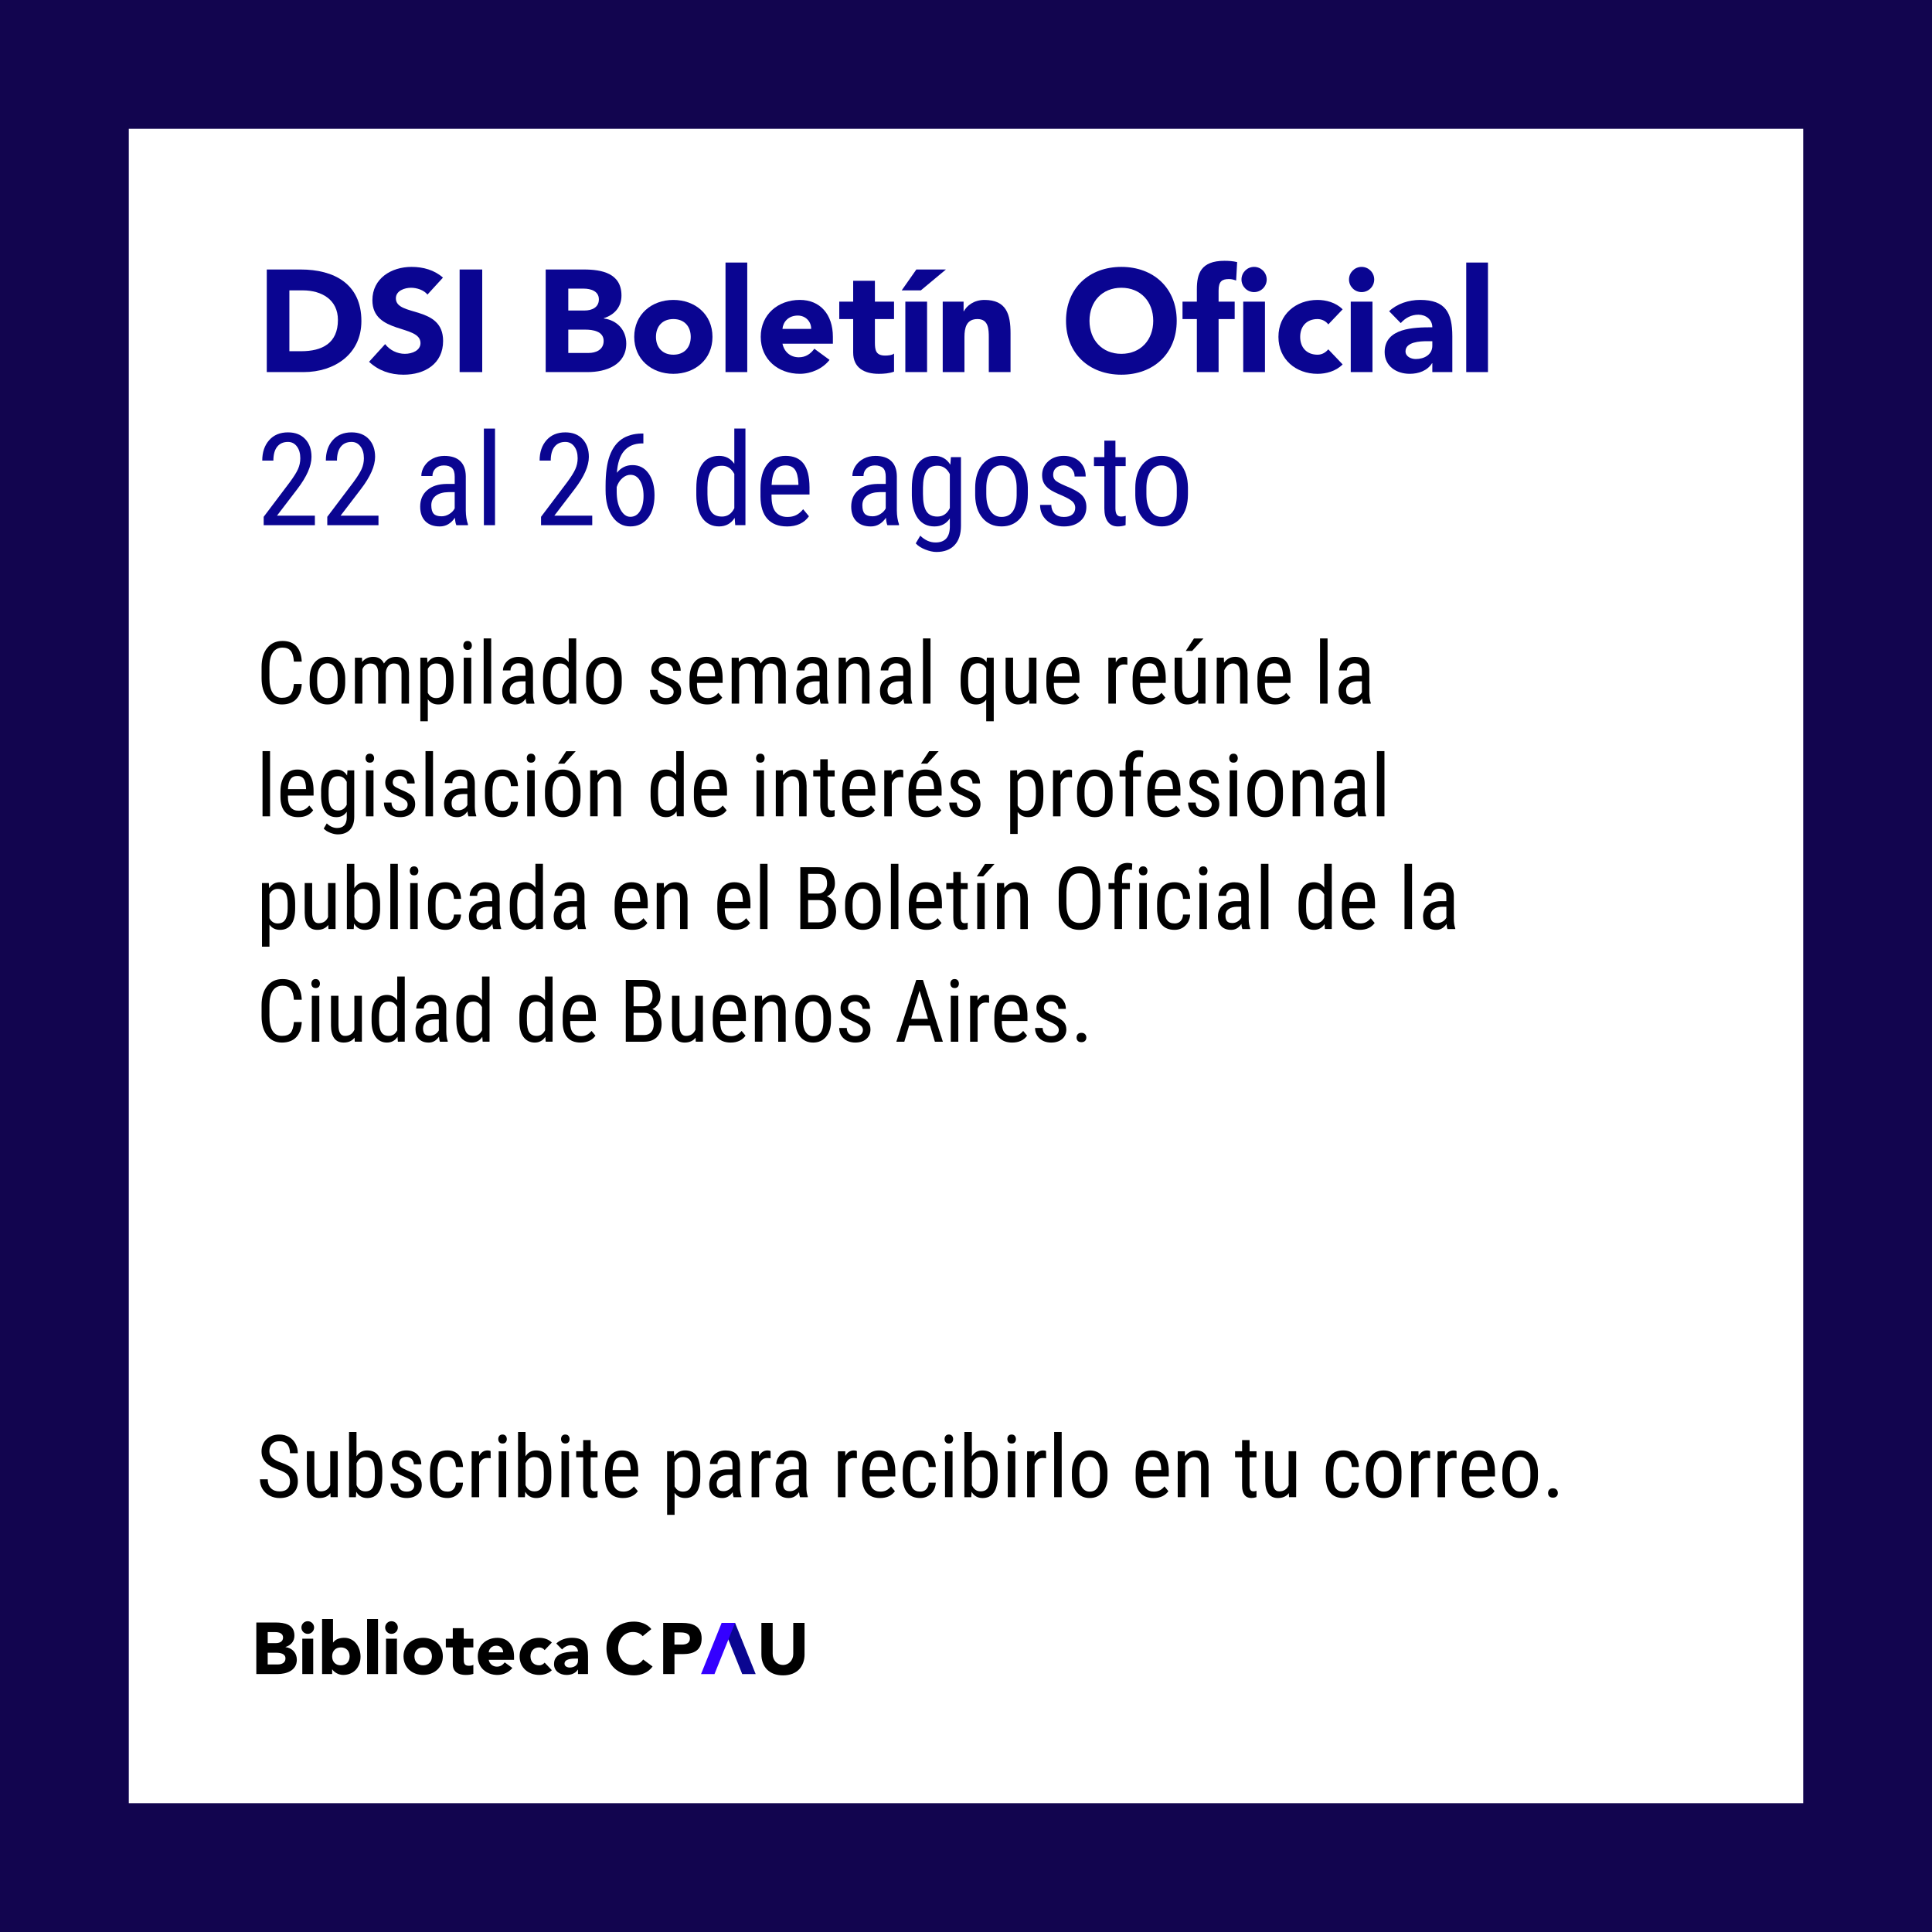 <?xml version="1.0" encoding="UTF-8"?><svg id="Layer_1" xmlns="http://www.w3.org/2000/svg" viewBox="0 0 1200 1200"><defs><style>.cls-1{fill:#fff;}.cls-2{fill:#0a0591;}.cls-3{fill:#0a0691;}.cls-4{fill:#3400ff;}.cls-5{fill:#12054f;}</style></defs><rect class="cls-5" x="-42.65" y="-42.65" width="1285.29" height="1285.29"/><rect class="cls-1" x="80" y="80" width="1040" height="1040"/><g><g><path d="M159.22,1007.77h11.94c5.61,0,11.71,1.18,11.71,8.14,0,3.57-2.22,6.01-5.52,7.06v.09c4.21,.54,7.01,3.66,7.01,7.82,0,6.69-6.33,8.91-12.03,8.91h-13.12v-32.02Zm7.06,12.8h5.11c2.17,0,4.43-.9,4.43-3.48s-2.53-3.35-4.75-3.35h-4.79v6.83Zm0,13.25h6.33c2.22,0,4.7-.95,4.7-3.75,0-3.03-3.39-3.53-5.7-3.53h-5.34v7.28Z"/><path d="M191.15,1006.96c2.17,0,3.94,1.76,3.94,3.93s-1.76,3.93-3.94,3.93-3.93-1.76-3.93-3.93,1.76-3.93,3.93-3.93Zm-3.39,10.85h6.78v21.98h-6.78v-21.98Z"/><path d="M200.06,1005.6h6.78v14.56h.09c1.54-2.13,4.16-2.89,6.96-2.89,6.24,0,10.04,5.61,10.04,11.71,0,6.65-4.3,11.35-10.81,11.35-3.08,0-5.7-1.85-6.74-3.44h-.09v2.89h-6.24v-34.19Zm11.67,28.76c3.39,0,5.43-2.26,5.43-5.56s-2.04-5.56-5.43-5.56-5.43,2.26-5.43,5.56,2.04,5.56,5.43,5.56Z"/><path d="M228.01,1005.6h6.78v34.19h-6.78v-34.19Z"/><path d="M243.16,1006.96c2.17,0,3.94,1.76,3.94,3.93s-1.76,3.93-3.94,3.93-3.93-1.76-3.93-3.93,1.76-3.93,3.93-3.93Zm-3.39,10.85h6.78v21.98h-6.78v-21.98Z"/><path d="M262.84,1017.27c6.78,0,12.21,4.52,12.21,11.53s-5.43,11.53-12.21,11.53-12.21-4.52-12.21-11.53,5.43-11.53,12.21-11.53Zm0,17.1c3.39,0,5.43-2.26,5.43-5.56s-2.04-5.56-5.43-5.56-5.43,2.26-5.43,5.56,2.04,5.56,5.43,5.56Z"/><path d="M294,1023.24h-5.97v7.33c0,2.35,.27,4.07,3.21,4.07,.72,0,2.17-.09,2.76-.63v5.65c-1.49,.54-3.17,.68-4.75,.68-4.52,0-8.01-1.85-8.01-6.65v-10.45h-4.34v-5.43h4.34v-6.51h6.78v6.51h5.97v5.43Z"/><path d="M318.24,1036c-2.17,2.76-5.74,4.34-9.27,4.34-6.78,0-12.21-4.52-12.21-11.53s5.43-11.53,12.21-11.53c6.33,0,10.31,4.52,10.31,11.53v2.13h-15.74c.54,2.58,2.49,4.25,5.11,4.25,2.22,0,3.71-1.13,4.84-2.67l4.75,3.48Zm-5.74-9.68c.05-2.26-1.72-4.16-4.16-4.16-2.98,0-4.61,2.04-4.79,4.16h8.96Z"/><path d="M338.28,1024.91c-.68-.95-1.94-1.67-3.35-1.67-3.39,0-5.43,2.26-5.43,5.56s2.04,5.56,5.43,5.56c1.49,0,2.58-.77,3.35-1.67l4.48,4.7c-2.13,2.17-5.25,2.94-7.82,2.94-6.78,0-12.21-4.52-12.21-11.53s5.43-11.53,12.21-11.53c2.58,0,5.7,.77,7.82,2.94l-4.48,4.7Z"/><path d="M358.99,1037.04h-.09c-1.49,2.35-4.21,3.3-6.97,3.3-4.12,0-7.82-2.35-7.82-6.78,0-7.6,9.23-7.73,14.88-7.73,0-2.4-1.99-3.94-4.34-3.94-2.22,0-4.07,.99-5.52,2.62l-3.62-3.71c2.49-2.35,6.11-3.53,9.68-3.53,7.91,0,10.04,4.02,10.04,11.35v11.17h-6.24v-2.76Zm-1.67-6.87c-2.08,0-6.69,.18-6.69,3.17,0,1.63,1.72,2.4,3.21,2.4,2.67,0,5.16-1.4,5.16-4.12v-1.45h-1.67Z"/></g><g><g><path d="M399.17,1016.27c-1.39-1.66-3.41-2.6-6.02-2.6-5.3,0-9.2,4.31-9.2,10.24s3.91,10.24,8.98,10.24c2.83,0,5.12-1.26,6.55-3.41l5.84,4.35c-2.65,3.77-7.14,5.52-11.49,5.52-9.92,0-17.15-6.51-17.15-16.7s7.23-16.7,17.15-16.7c3.55,0,8.04,1.21,10.73,4.67l-5.39,4.4Z"/><path d="M411.91,1008.01h11.81c6.6,0,12.08,2.11,12.08,9.65s-5.07,9.74-11.76,9.74h-5.12v12.39h-7v-31.78Zm7,13.47h4.67c2.47,0,4.94-.85,4.94-3.82,0-3.28-3.32-3.73-6.02-3.73h-3.59v7.54Z"/><path d="M499.72,1027.54c0,7.5-4.58,13.06-13.38,13.06s-13.42-5.57-13.42-13.06v-19.53h7v19.26c0,3.91,2.69,6.87,6.42,6.87s6.37-2.96,6.37-6.87v-19.26h7v19.53Z"/></g><g><polygon class="cls-3" points="448.22 1008.01 456.57 1008.01 469.36 1039.8 461.01 1039.8 448.22 1008.01"/><polygon class="cls-4" points="456.57 1008.01 448.22 1008.01 435.43 1039.8 443.78 1039.8 456.57 1008.01"/></g></g></g><g><path class="cls-2" d="M165.7,167.39h21.06c20.52,0,37.71,8.73,37.71,32.04,0,20.61-16.83,31.68-35.82,31.68h-22.95v-63.72Zm14.04,50.76h7.29c13.05,0,22.86-4.95,22.86-19.44,0-12.51-9.99-18.36-21.87-18.36h-8.28v37.8Z"/><path class="cls-2" d="M265.5,182.96c-2.25-2.88-6.75-4.23-10.17-4.23-3.96,0-9.45,1.8-9.45,6.57,0,11.61,29.34,4.14,29.34,26.46,0,14.22-11.43,20.97-24.57,20.97-8.19,0-15.39-2.43-21.42-8.01l9.99-10.98c2.88,3.78,7.56,6.03,12.24,6.03s9.72-2.16,9.72-6.66c0-11.7-29.88-5.4-29.88-26.64,0-13.59,11.79-20.7,24.3-20.7,7.2,0,14.13,1.89,19.53,6.66l-9.63,10.53Z"/><path class="cls-2" d="M285.48,167.39h14.04v63.72h-14.04v-63.72Z"/><path class="cls-2" d="M338.94,167.39h23.76c11.16,0,23.31,2.34,23.31,16.2,0,7.11-4.41,11.97-10.98,14.04v.18c8.37,1.08,13.95,7.29,13.95,15.57,0,13.32-12.6,17.73-23.94,17.73h-26.1v-63.72Zm14.04,25.47h10.17c4.32,0,8.82-1.8,8.82-6.93s-5.04-6.66-9.45-6.66h-9.54v13.59Zm0,26.37h12.6c4.41,0,9.36-1.89,9.36-7.47,0-6.03-6.75-7.02-11.34-7.02h-10.62v14.49Z"/><path class="cls-2" d="M418.23,186.29c13.5,0,24.3,9,24.3,22.95s-10.8,22.95-24.3,22.95-24.3-9-24.3-22.95,10.8-22.95,24.3-22.95Zm0,34.02c6.75,0,10.8-4.5,10.8-11.07s-4.05-11.07-10.8-11.07-10.8,4.5-10.8,11.07,4.05,11.07,10.8,11.07Z"/><path class="cls-2" d="M450.63,163.07h13.5v68.04h-13.5v-68.04Z"/><path class="cls-2" d="M515.25,223.54c-4.32,5.49-11.43,8.64-18.45,8.64-13.5,0-24.3-9-24.3-22.95s10.8-22.95,24.3-22.95c12.6,0,20.52,9,20.52,22.95v4.23h-31.32c1.08,5.13,4.95,8.46,10.17,8.46,4.41,0,7.38-2.25,9.63-5.31l9.45,6.93Zm-11.43-19.26c.09-4.5-3.42-8.28-8.28-8.28-5.94,0-9.18,4.05-9.54,8.28h17.82Z"/><path class="cls-2" d="M555.3,198.17h-11.88v14.58c0,4.68,.54,8.1,6.39,8.1,1.44,0,4.32-.18,5.49-1.26v11.25c-2.97,1.08-6.3,1.35-9.45,1.35-9,0-15.93-3.69-15.93-13.23v-20.79h-8.64v-10.8h8.64v-12.96h13.5v12.96h11.88v10.8Z"/><path class="cls-2" d="M569.16,167.39h18.36l-15.57,12.96h-11.88l9.09-12.96Zm-6.84,19.98h13.5v43.74h-13.5v-43.74Z"/><path class="cls-2" d="M585.54,187.37h12.96v5.94h.18c1.8-3.42,6.21-7.02,12.78-7.02,13.68,0,16.2,9,16.2,20.7v24.12h-13.5v-21.42c0-5.04-.09-11.52-7.02-11.52s-8.1,5.49-8.1,11.16v21.78h-13.5v-43.74Z"/><path class="cls-2" d="M696.5,165.77c19.89,0,34.38,13.05,34.38,33.48s-14.49,33.48-34.38,33.48-34.38-13.05-34.38-33.48,14.49-33.48,34.38-33.48Zm0,54c11.97,0,19.8-8.64,19.8-20.52s-7.83-20.52-19.8-20.52-19.8,8.64-19.8,20.52,7.83,20.52,19.8,20.52Z"/><path class="cls-2" d="M743.39,198.17h-8.91v-10.8h8.91v-7.74c0-9.54,2.43-17.64,17.1-17.64,2.7,0,5.4,.18,7.92,.81l-.63,11.43c-1.53-.54-2.79-.9-4.41-.9-4.32,0-6.48,1.35-6.48,7.11v6.93h9.99v10.8h-9.99v32.94h-13.5v-32.94Zm35.55-32.4c4.32,0,7.83,3.51,7.83,7.83s-3.51,7.83-7.83,7.83-7.83-3.51-7.83-7.83,3.51-7.83,7.83-7.83Zm-6.75,21.6h13.5v43.74h-13.5v-43.74Z"/><path class="cls-2" d="M825.02,201.5c-1.35-1.89-3.87-3.33-6.66-3.33-6.75,0-10.8,4.5-10.8,11.07s4.05,11.07,10.8,11.07c2.97,0,5.13-1.53,6.66-3.33l8.91,9.36c-4.23,4.32-10.44,5.85-15.57,5.85-13.5,0-24.3-9-24.3-22.95s10.8-22.95,24.3-22.95c5.13,0,11.34,1.53,15.57,5.85l-8.91,9.36Z"/><path class="cls-2" d="M845.72,165.77c4.32,0,7.83,3.51,7.83,7.83s-3.51,7.83-7.83,7.83-7.83-3.51-7.83-7.83,3.51-7.83,7.83-7.83Zm-6.75,21.6h13.5v43.74h-13.5v-43.74Z"/><path class="cls-2" d="M889.64,225.61h-.18c-2.97,4.68-8.37,6.57-13.86,6.57-8.19,0-15.57-4.68-15.57-13.5,0-15.12,18.36-15.39,29.61-15.39,0-4.77-3.96-7.83-8.64-7.83-4.41,0-8.1,1.98-10.98,5.22l-7.2-7.38c4.95-4.68,12.15-7.02,19.26-7.02,15.75,0,19.98,8.01,19.98,22.59v22.23h-12.42v-5.49Zm-3.33-13.68c-4.14,0-13.32,.36-13.32,6.3,0,3.24,3.42,4.77,6.39,4.77,5.31,0,10.26-2.79,10.26-8.19v-2.88h-3.33Z"/><path class="cls-2" d="M910.7,163.07h13.5v68.04h-13.5v-68.04Z"/></g><g><path d="M187.43,424.82c-.21,4.11-1.37,7.26-3.47,9.45-2.1,2.19-5.07,3.28-8.9,3.28s-6.91-1.46-9.18-4.39c-2.27-2.93-3.4-6.89-3.4-11.9v-6.96c0-4.99,1.16-8.94,3.49-11.84,2.33-2.9,5.51-4.35,9.53-4.35,3.71,0,6.58,1.11,8.61,3.32,2.03,2.21,3.13,5.39,3.31,9.52h-4.88c-.21-3.13-.87-5.36-1.98-6.7s-2.79-2-5.06-2c-2.62,0-4.63,1.02-6.04,3.07-1.41,2.05-2.11,5.05-2.11,9v7.04c0,3.88,.65,6.86,1.96,8.94s3.22,3.11,5.74,3.11,4.32-.62,5.43-1.87,1.79-3.49,2.06-6.72h4.88Z"/><path d="M192.33,421.44c0-4.15,1.01-7.43,3.02-9.85,2.01-2.42,4.67-3.62,7.98-3.62s5.96,1.18,7.98,3.53c2.01,2.36,3.04,5.56,3.1,9.62v3.01c0,4.13-1,7.4-3.01,9.81s-4.68,3.61-8.02,3.61-5.96-1.17-7.95-3.51c-2-2.34-3.03-5.5-3.1-9.49v-3.11Zm4.67,2.69c0,2.94,.58,5.24,1.73,6.92,1.15,1.68,2.7,2.52,4.65,2.52,4.11,0,6.23-2.97,6.35-8.91v-3.22c0-2.92-.58-5.22-1.74-6.92s-2.72-2.54-4.67-2.54-3.45,.85-4.6,2.54-1.73,3.99-1.73,6.89v2.72Z"/><path d="M224.82,408.5l.11,2.64c1.74-2.11,4.03-3.16,6.88-3.16,3.18,0,5.41,1.38,6.67,4.14,1.79-2.76,4.29-4.14,7.49-4.14,5.26,0,7.95,3.28,8.07,9.83v19.22h-4.64v-18.77c0-2.07-.37-3.62-1.11-4.63s-1.99-1.52-3.74-1.52c-1.41,0-2.55,.54-3.43,1.63s-1.39,2.48-1.53,4.17v19.12h-4.69v-18.98c-.05-3.96-1.66-5.93-4.83-5.93-2.36,0-4.02,1.18-4.98,3.53v21.38h-4.64v-28.53h4.38Z"/><path d="M281.67,424.13c0,4.52-.81,7.88-2.44,10.1s-3.92,3.32-6.89,3.32-5.07-1.08-6.62-3.24v13.68h-4.64v-39.5h4.22l.24,3.16c1.56-2.46,3.81-3.69,6.72-3.69,3.13,0,5.47,1.09,7.01,3.27s2.35,5.44,2.4,9.78v3.11Zm-4.64-2.66c0-3.2-.49-5.56-1.48-7.08-.98-1.52-2.57-2.28-4.75-2.28s-3.93,1.12-5.09,3.35v14.84c1.14,2.18,2.86,3.27,5.14,3.27,2.11,0,3.66-.76,4.65-2.28,.99-1.52,1.5-3.85,1.52-6.97v-2.85Z"/><path d="M293.08,400.93c0,.79-.22,1.45-.66,1.98s-1.11,.79-2,.79-1.54-.26-1.98-.79-.66-1.19-.66-1.98,.22-1.46,.66-2,1.1-.82,1.98-.82,1.54,.28,1.99,.83c.45,.55,.67,1.22,.67,1.99Zm-.37,36.1h-4.67v-28.53h4.67v28.53Z"/><path d="M305.08,437.03h-4.67v-40.5h4.67v40.5Z"/><path d="M327.1,437.03c-.28-.62-.48-1.65-.61-3.11-1.65,2.43-3.76,3.64-6.33,3.64s-4.6-.72-6.05-2.18c-1.45-1.45-2.18-3.49-2.18-6.13,0-2.9,.98-5.2,2.95-6.91s4.67-2.58,8.09-2.61h3.43v-3.03c0-1.71-.38-2.92-1.13-3.64s-1.91-1.08-3.45-1.08c-1.41,0-2.55,.42-3.43,1.25-.88,.84-1.32,1.89-1.32,3.18h-4.67c0-1.46,.43-2.85,1.29-4.18,.86-1.33,2.02-2.37,3.48-3.12s3.08-1.13,4.88-1.13c2.92,0,5.14,.72,6.66,2.18,1.52,1.45,2.3,3.56,2.33,6.34v14.4c.02,2.2,.32,4.1,.9,5.72v.42h-4.85Zm-6.22-3.72c1.14,0,2.23-.32,3.27-.95s1.79-1.42,2.27-2.37v-6.8h-2.64c-2.21,.04-3.96,.53-5.25,1.49-1.28,.96-1.92,2.3-1.92,4.02,0,1.62,.33,2.79,.98,3.52,.65,.73,1.75,1.09,3.3,1.09Z"/><path d="M337.3,421.47c0-4.39,.82-7.74,2.47-10.05,1.64-2.3,4-3.45,7.08-3.45,2.72,0,4.85,1.11,6.38,3.32v-14.77h4.67v40.5h-4.27l-.24-3.06c-1.53,2.39-3.72,3.59-6.57,3.59s-5.27-1.15-6.95-3.44c-1.68-2.29-2.54-5.53-2.57-9.72v-2.93Zm4.67,2.65c0,3.2,.47,5.54,1.42,7.04,.95,1.5,2.5,2.25,4.64,2.25,2.32,0,4.05-1.17,5.19-3.5v-14.38c-1.2-2.28-2.92-3.42-5.17-3.42s-3.69,.75-4.64,2.25-1.43,3.8-1.45,6.91v2.84Z"/><path d="M364.09,421.44c0-4.15,1.01-7.43,3.02-9.85,2.01-2.42,4.67-3.62,7.98-3.62s5.96,1.18,7.98,3.53c2.01,2.36,3.04,5.56,3.1,9.62v3.01c0,4.13-1,7.4-3.01,9.81s-4.68,3.61-8.02,3.61-5.96-1.17-7.95-3.51c-2-2.34-3.03-5.5-3.1-9.49v-3.11Zm4.67,2.69c0,2.94,.58,5.24,1.73,6.92,1.15,1.68,2.7,2.52,4.65,2.52,4.11,0,6.23-2.97,6.35-8.91v-3.22c0-2.92-.58-5.22-1.74-6.92s-2.72-2.54-4.67-2.54-3.45,.85-4.6,2.54-1.73,3.99-1.73,6.89v2.72Z"/><path d="M418.41,429.72c0-1-.38-1.86-1.13-2.58s-2.21-1.56-4.38-2.53c-2.51-1.04-4.28-1.92-5.31-2.66-1.03-.74-1.8-1.58-2.31-2.52s-.76-2.06-.76-3.36c0-2.32,.85-4.25,2.54-5.79,1.7-1.54,3.86-2.31,6.5-2.31,2.78,0,5.01,.81,6.7,2.43s2.53,3.69,2.53,6.22h-4.64c0-1.28-.43-2.38-1.29-3.28-.86-.9-1.96-1.36-3.3-1.36s-2.45,.36-3.23,1.06c-.78,.71-1.17,1.66-1.17,2.85,0,.95,.29,1.71,.86,2.29,.57,.58,1.95,1.34,4.13,2.29,3.46,1.36,5.82,2.68,7.07,3.97s1.87,2.94,1.87,4.92c0,2.48-.85,4.47-2.56,5.96-1.71,1.49-3.99,2.23-6.86,2.23s-5.38-.85-7.22-2.56-2.77-3.87-2.77-6.49h4.69c.05,1.58,.54,2.82,1.45,3.72s2.2,1.34,3.85,1.34c1.55,0,2.72-.35,3.53-1.04,.81-.69,1.21-1.63,1.21-2.81Z"/><path d="M439.34,437.55c-3.55,0-6.28-1.06-8.17-3.18-1.9-2.12-2.87-5.22-2.9-9.32v-3.45c0-4.25,.93-7.59,2.78-10.01,1.85-2.42,4.44-3.62,7.76-3.62s5.84,1.06,7.49,3.19,2.5,5.44,2.53,9.94v3.06h-15.93v.66c0,3.06,.58,5.28,1.73,6.67,1.15,1.39,2.81,2.08,4.97,2.08,1.37,0,2.58-.26,3.63-.78,1.04-.52,2.03-1.34,2.94-2.46l2.43,2.95c-2.02,2.85-5.11,4.27-9.25,4.27Zm-.53-25.58c-1.93,0-3.37,.66-4.3,1.99-.93,1.33-1.46,3.39-1.58,6.18h11.23v-.63c-.12-2.71-.61-4.64-1.46-5.8-.85-1.16-2.15-1.74-3.89-1.74Z"/><path d="M458.83,408.5l.11,2.64c1.74-2.11,4.03-3.16,6.88-3.16,3.18,0,5.41,1.38,6.67,4.14,1.79-2.76,4.29-4.14,7.49-4.14,5.26,0,7.95,3.28,8.07,9.83v19.22h-4.64v-18.77c0-2.07-.37-3.62-1.11-4.63s-1.99-1.52-3.74-1.52c-1.41,0-2.55,.54-3.43,1.63s-1.39,2.48-1.53,4.17v19.12h-4.69v-18.98c-.05-3.96-1.66-5.93-4.83-5.93-2.36,0-4.02,1.18-4.98,3.53v21.38h-4.64v-28.53h4.38Z"/><path d="M509.74,437.03c-.28-.62-.48-1.65-.61-3.11-1.65,2.43-3.76,3.64-6.33,3.64s-4.6-.72-6.05-2.18c-1.45-1.45-2.18-3.49-2.18-6.13,0-2.9,.98-5.2,2.95-6.91s4.67-2.58,8.09-2.61h3.43v-3.03c0-1.71-.38-2.92-1.13-3.64s-1.91-1.08-3.45-1.08c-1.41,0-2.55,.42-3.43,1.25-.88,.84-1.32,1.89-1.32,3.18h-4.67c0-1.46,.43-2.85,1.29-4.18,.86-1.33,2.02-2.37,3.48-3.12s3.08-1.13,4.88-1.13c2.92,0,5.14,.72,6.66,2.18,1.52,1.45,2.3,3.56,2.33,6.34v14.4c.02,2.2,.32,4.1,.9,5.72v.42h-4.85Zm-6.22-3.72c1.14,0,2.23-.32,3.27-.95s1.79-1.42,2.27-2.37v-6.8h-2.64c-2.21,.04-3.96,.53-5.25,1.49-1.28,.96-1.92,2.3-1.92,4.02,0,1.62,.33,2.79,.98,3.52,.65,.73,1.75,1.09,3.3,1.09Z"/><path d="M525.32,408.5l.13,3.08c1.81-2.41,4.12-3.61,6.93-3.61,5.04,0,7.6,3.37,7.67,10.1v18.96h-4.64v-18.75c0-2.23-.37-3.82-1.12-4.76s-1.87-1.41-3.36-1.41c-1.16,0-2.2,.39-3.12,1.16-.92,.77-1.67,1.78-2.23,3.03v20.72h-4.67v-28.53h4.4Z"/><path d="M561.74,437.03c-.28-.62-.48-1.65-.61-3.11-1.65,2.43-3.76,3.64-6.33,3.64s-4.6-.72-6.05-2.18c-1.45-1.45-2.18-3.49-2.18-6.13,0-2.9,.98-5.2,2.95-6.91s4.67-2.58,8.09-2.61h3.43v-3.03c0-1.71-.38-2.92-1.13-3.64s-1.91-1.08-3.45-1.08c-1.41,0-2.55,.42-3.43,1.25-.88,.84-1.32,1.89-1.32,3.18h-4.67c0-1.46,.43-2.85,1.29-4.18,.86-1.33,2.02-2.37,3.48-3.12s3.08-1.13,4.88-1.13c2.92,0,5.14,.72,6.66,2.18,1.52,1.45,2.3,3.56,2.33,6.34v14.4c.02,2.2,.32,4.1,.9,5.72v.42h-4.85Zm-6.22-3.72c1.14,0,2.23-.32,3.27-.95s1.79-1.42,2.27-2.37v-6.8h-2.64c-2.21,.04-3.96,.53-5.25,1.49-1.28,.96-1.92,2.3-1.92,4.02,0,1.62,.33,2.79,.98,3.52,.65,.73,1.75,1.09,3.3,1.09Z"/><path d="M577.95,437.03h-4.67v-40.5h4.67v40.5Z"/><path d="M596.67,421.47c0-4.45,.81-7.81,2.43-10.09,1.62-2.28,4.03-3.41,7.22-3.41,2.76,0,4.9,1.11,6.43,3.32l.21-2.79h4.27v39.5h-4.67v-13.47c-1.51,2.02-3.6,3.03-6.28,3.03-3.08,0-5.44-1.12-7.09-3.36-1.65-2.24-2.5-5.51-2.53-9.8v-2.93Zm4.67,2.66c0,3.2,.49,5.57,1.48,7.12s2.55,2.32,4.69,2.32,3.87-1.05,5.06-3.14v-15.29c-1.27-2.11-2.94-3.16-5.04-3.16s-3.71,.77-4.69,2.32-1.49,3.88-1.5,6.99v2.85Z"/><path d="M639.23,434.52c-1.55,2.02-3.81,3.03-6.78,3.03-2.58,0-4.54-.89-5.85-2.68s-1.99-4.38-2-7.79v-18.59h4.64v18.25c0,4.45,1.34,6.67,4.01,6.67,2.83,0,4.78-1.27,5.85-3.8v-21.12h4.67v28.53h-4.43l-.11-2.5Z"/><path d="M660.98,437.55c-3.55,0-6.28-1.06-8.17-3.18-1.9-2.12-2.87-5.22-2.9-9.32v-3.45c0-4.25,.93-7.59,2.78-10.01,1.85-2.42,4.44-3.62,7.76-3.62s5.84,1.06,7.49,3.19,2.5,5.44,2.53,9.94v3.06h-15.93v.66c0,3.06,.58,5.28,1.73,6.67,1.15,1.39,2.81,2.08,4.97,2.08,1.37,0,2.58-.26,3.63-.78,1.04-.52,2.03-1.34,2.94-2.46l2.43,2.95c-2.02,2.85-5.11,4.27-9.25,4.27Zm-.53-25.58c-1.93,0-3.37,.66-4.3,1.99-.93,1.33-1.46,3.39-1.58,6.18h11.23v-.63c-.12-2.71-.61-4.64-1.46-5.8-.85-1.16-2.15-1.74-3.89-1.74Z"/><path d="M700.22,412.87c-.65-.12-1.35-.18-2.11-.18-2.39,0-4.06,1.31-5.01,3.93v20.41h-4.67v-28.53h4.54l.08,2.9c1.25-2.29,3.01-3.43,5.3-3.43,.74,0,1.35,.12,1.85,.37l.03,4.54Z"/><path d="M714.56,437.55c-3.55,0-6.28-1.06-8.17-3.18-1.9-2.12-2.87-5.22-2.9-9.32v-3.45c0-4.25,.93-7.59,2.78-10.01,1.85-2.42,4.44-3.62,7.76-3.62s5.84,1.06,7.49,3.19,2.5,5.44,2.53,9.94v3.06h-15.93v.66c0,3.06,.58,5.28,1.73,6.67,1.15,1.39,2.81,2.08,4.97,2.08,1.37,0,2.58-.26,3.63-.78,1.04-.52,2.03-1.34,2.94-2.46l2.43,2.95c-2.02,2.85-5.11,4.27-9.25,4.27Zm-.53-25.58c-1.93,0-3.37,.66-4.3,1.99-.93,1.33-1.46,3.39-1.58,6.18h11.23v-.63c-.12-2.71-.61-4.64-1.46-5.8-.85-1.16-2.15-1.74-3.89-1.74Z"/><path d="M744.2,434.52c-1.55,2.02-3.81,3.03-6.78,3.03-2.58,0-4.54-.89-5.85-2.68s-1.99-4.38-2-7.79v-18.59h4.64v18.25c0,4.45,1.34,6.67,4.01,6.67,2.83,0,4.78-1.27,5.85-3.8v-21.12h4.67v28.53h-4.43l-.11-2.5Zm-2.61-37.94h5.91l-7.07,7.75h-3.93s5.09-7.75,5.09-7.75Z"/><path d="M760.15,408.5l.13,3.08c1.81-2.41,4.12-3.61,6.93-3.61,5.04,0,7.6,3.37,7.67,10.1v18.96h-4.64v-18.75c0-2.23-.37-3.82-1.12-4.76s-1.87-1.41-3.36-1.41c-1.16,0-2.2,.39-3.12,1.16-.92,.77-1.67,1.78-2.23,3.03v20.72h-4.67v-28.53h4.4Z"/><path d="M792.08,437.55c-3.55,0-6.28-1.06-8.17-3.18-1.9-2.12-2.87-5.22-2.9-9.32v-3.45c0-4.25,.93-7.59,2.78-10.01,1.85-2.42,4.44-3.62,7.76-3.62s5.84,1.06,7.49,3.19,2.5,5.44,2.53,9.94v3.06h-15.93v.66c0,3.06,.58,5.28,1.73,6.67,1.15,1.39,2.81,2.08,4.97,2.08,1.37,0,2.58-.26,3.63-.78,1.04-.52,2.03-1.34,2.94-2.46l2.43,2.95c-2.02,2.85-5.11,4.27-9.25,4.27Zm-.53-25.58c-1.93,0-3.37,.66-4.3,1.99-.93,1.33-1.46,3.39-1.58,6.18h11.23v-.63c-.12-2.71-.61-4.64-1.46-5.8-.85-1.16-2.15-1.74-3.89-1.74Z"/><path d="M824.57,437.03h-4.67v-40.5h4.67v40.5Z"/><path d="M846.58,437.03c-.28-.62-.48-1.65-.61-3.11-1.65,2.43-3.76,3.64-6.33,3.64s-4.6-.72-6.05-2.18c-1.45-1.45-2.18-3.49-2.18-6.13,0-2.9,.98-5.2,2.95-6.91s4.67-2.58,8.09-2.61h3.43v-3.03c0-1.71-.38-2.92-1.13-3.64s-1.91-1.08-3.45-1.08c-1.41,0-2.55,.42-3.43,1.25-.88,.84-1.32,1.89-1.32,3.18h-4.67c0-1.46,.43-2.85,1.29-4.18,.86-1.33,2.02-2.37,3.48-3.12s3.08-1.13,4.88-1.13c2.92,0,5.14,.72,6.66,2.18,1.52,1.45,2.3,3.56,2.33,6.34v14.4c.02,2.2,.32,4.1,.9,5.72v.42h-4.85Zm-6.22-3.72c1.14,0,2.23-.32,3.27-.95s1.79-1.42,2.27-2.37v-6.8h-2.64c-2.21,.04-3.96,.53-5.25,1.49-1.28,.96-1.92,2.3-1.92,4.02,0,1.62,.33,2.79,.98,3.52,.65,.73,1.75,1.09,3.3,1.09Z"/><path d="M167.73,507.03h-4.67v-40.5h4.67v40.5Z"/><path d="M185.27,507.55c-3.55,0-6.28-1.06-8.17-3.18-1.9-2.12-2.87-5.22-2.9-9.32v-3.45c0-4.25,.93-7.59,2.78-10.01,1.85-2.42,4.44-3.62,7.76-3.62s5.84,1.06,7.49,3.19,2.5,5.44,2.53,9.94v3.06h-15.93v.66c0,3.06,.58,5.28,1.73,6.67,1.15,1.39,2.81,2.08,4.97,2.08,1.37,0,2.58-.26,3.63-.78,1.04-.52,2.03-1.34,2.94-2.46l2.43,2.95c-2.02,2.85-5.11,4.27-9.25,4.27Zm-.53-25.58c-1.93,0-3.37,.66-4.3,1.99-.93,1.33-1.46,3.39-1.58,6.18h11.23v-.63c-.12-2.71-.61-4.64-1.46-5.8-.85-1.16-2.15-1.74-3.89-1.74Z"/><path d="M199.43,491.47c0-4.45,.81-7.81,2.43-10.09,1.62-2.28,3.98-3.41,7.09-3.41,2.9,0,5.11,1.24,6.62,3.72l.24-3.19h4.22v28.79c0,3.53-.91,6.24-2.72,8.13-1.81,1.89-4.33,2.83-7.57,2.83-1.41,0-2.98-.35-4.73-1.04-1.75-.7-3.06-1.55-3.94-2.57l1.9-3.22c1.93,1.9,4.07,2.85,6.41,2.85,3.88,0,5.88-2.12,5.99-6.35v-3.72c-1.51,2.23-3.66,3.35-6.43,3.35-2.95,0-5.26-1.11-6.91-3.34-1.65-2.22-2.51-5.42-2.58-9.58v-3.16Zm4.67,2.65c0,3.2,.47,5.54,1.41,7.04,.94,1.5,2.48,2.25,4.63,2.25,2.32,0,4.06-1.18,5.22-3.55v-14.25c-1.21-2.33-2.94-3.5-5.17-3.5s-3.69,.75-4.64,2.25-1.43,3.8-1.45,6.91v2.84Z"/><path d="M232.36,470.93c0,.79-.22,1.45-.66,1.98s-1.11,.79-2,.79-1.54-.26-1.98-.79-.66-1.19-.66-1.98,.22-1.46,.66-2,1.1-.82,1.98-.82,1.54,.28,1.99,.83c.45,.55,.67,1.22,.67,1.99Zm-.37,36.1h-4.67v-28.53h4.67v28.53Z"/><path d="M253.19,499.72c0-1-.38-1.86-1.13-2.58s-2.21-1.56-4.38-2.53c-2.51-1.04-4.28-1.92-5.31-2.66-1.03-.74-1.8-1.58-2.31-2.52s-.76-2.06-.76-3.36c0-2.32,.85-4.25,2.54-5.79,1.7-1.54,3.86-2.31,6.5-2.31,2.78,0,5.01,.81,6.7,2.43s2.53,3.69,2.53,6.22h-4.64c0-1.28-.43-2.38-1.29-3.28-.86-.9-1.96-1.36-3.3-1.36s-2.45,.36-3.23,1.06c-.78,.71-1.17,1.66-1.17,2.85,0,.95,.29,1.71,.86,2.29,.57,.58,1.95,1.34,4.13,2.29,3.46,1.36,5.82,2.68,7.07,3.97s1.87,2.94,1.87,4.92c0,2.48-.85,4.47-2.56,5.96-1.71,1.49-3.99,2.23-6.86,2.23s-5.38-.85-7.22-2.56-2.77-3.87-2.77-6.49h4.69c.05,1.58,.54,2.82,1.45,3.72s2.2,1.34,3.85,1.34c1.55,0,2.72-.35,3.53-1.04,.81-.69,1.21-1.63,1.21-2.81Z"/><path d="M268.96,507.03h-4.67v-40.5h4.67v40.5Z"/><path d="M290.97,507.03c-.28-.62-.48-1.65-.61-3.11-1.65,2.43-3.76,3.64-6.33,3.64s-4.6-.72-6.05-2.18c-1.45-1.45-2.18-3.49-2.18-6.13,0-2.9,.98-5.2,2.95-6.91s4.67-2.58,8.09-2.61h3.43v-3.03c0-1.71-.38-2.92-1.13-3.64s-1.91-1.08-3.45-1.08c-1.41,0-2.55,.42-3.43,1.25-.88,.84-1.32,1.89-1.32,3.18h-4.67c0-1.46,.43-2.85,1.29-4.18,.86-1.33,2.02-2.37,3.48-3.12s3.08-1.13,4.88-1.13c2.92,0,5.14,.72,6.66,2.18,1.52,1.45,2.3,3.56,2.33,6.34v14.4c.02,2.2,.32,4.1,.9,5.72v.42h-4.85Zm-6.22-3.72c1.14,0,2.23-.32,3.27-.95s1.79-1.42,2.27-2.37v-6.8h-2.64c-2.21,.04-3.96,.53-5.25,1.49-1.28,.96-1.92,2.3-1.92,4.02,0,1.62,.33,2.79,.98,3.52,.65,.73,1.75,1.09,3.3,1.09Z"/><path d="M312.07,503.57c1.55,0,2.79-.48,3.72-1.44s1.44-2.33,1.53-4.1h4.4c-.11,2.74-1.08,5.01-2.91,6.82-1.84,1.8-4.08,2.7-6.74,2.7-3.53,0-6.23-1.11-8.08-3.34-1.85-2.22-2.78-5.53-2.78-9.93v-3.14c0-4.31,.92-7.58,2.77-9.82,1.85-2.24,4.54-3.36,8.07-3.36,2.92,0,5.23,.92,6.95,2.77,1.71,1.85,2.62,4.37,2.73,7.57h-4.4c-.11-2.11-.61-3.69-1.52-4.75s-2.16-1.58-3.76-1.58c-2.07,0-3.61,.68-4.61,2.04-1,1.36-1.52,3.6-1.56,6.71v3.64c0,3.36,.5,5.73,1.49,7.12s2.56,2.08,4.71,2.08Z"/><path d="M332.5,470.93c0,.79-.22,1.45-.66,1.98s-1.11,.79-2,.79-1.54-.26-1.98-.79-.66-1.19-.66-1.98,.22-1.46,.66-2,1.1-.82,1.98-.82,1.54,.28,1.99,.83c.45,.55,.67,1.22,.67,1.99Zm-.37,36.1h-4.67v-28.53h4.67v28.53Z"/><path d="M338.49,491.44c0-4.15,1.01-7.43,3.02-9.85,2.01-2.42,4.67-3.62,7.98-3.62s5.96,1.18,7.98,3.53c2.01,2.36,3.04,5.56,3.1,9.62v3.01c0,4.13-1,7.4-3.01,9.81s-4.68,3.61-8.02,3.61-5.96-1.17-7.95-3.51c-2-2.34-3.03-5.5-3.1-9.49v-3.11Zm4.67,2.69c0,2.94,.58,5.24,1.73,6.92,1.15,1.68,2.7,2.52,4.65,2.52,4.11,0,6.23-2.97,6.35-8.91v-3.22c0-2.92-.58-5.22-1.74-6.92s-2.72-2.54-4.67-2.54-3.45,.85-4.6,2.54-1.73,3.99-1.73,6.89v2.72Zm8.52-27.55h5.91l-7.07,7.75h-3.93s5.09-7.75,5.09-7.75Z"/><path d="M370.97,478.5l.13,3.08c1.81-2.41,4.12-3.61,6.93-3.61,5.04,0,7.6,3.37,7.67,10.1v18.96h-4.64v-18.75c0-2.23-.37-3.82-1.12-4.76s-1.87-1.41-3.36-1.41c-1.16,0-2.2,.39-3.12,1.16-.92,.77-1.67,1.78-2.23,3.03v20.72h-4.67v-28.53h4.4Z"/><path d="M404.09,491.47c0-4.39,.82-7.74,2.47-10.05,1.64-2.3,4-3.45,7.08-3.45,2.72,0,4.85,1.11,6.38,3.32v-14.77h4.67v40.5h-4.27l-.24-3.06c-1.53,2.39-3.72,3.59-6.57,3.59s-5.27-1.15-6.95-3.44c-1.68-2.29-2.54-5.53-2.57-9.72v-2.93Zm4.67,2.65c0,3.2,.47,5.54,1.42,7.04,.95,1.5,2.5,2.25,4.64,2.25,2.32,0,4.05-1.17,5.19-3.5v-14.38c-1.2-2.28-2.92-3.42-5.17-3.42s-3.69,.75-4.64,2.25-1.43,3.8-1.45,6.91v2.84Z"/><path d="M442.06,507.55c-3.55,0-6.28-1.06-8.17-3.18-1.9-2.12-2.87-5.22-2.9-9.32v-3.45c0-4.25,.93-7.59,2.78-10.01,1.85-2.42,4.44-3.62,7.76-3.62s5.84,1.06,7.49,3.19,2.5,5.44,2.53,9.94v3.06h-15.93v.66c0,3.06,.58,5.28,1.73,6.67,1.15,1.39,2.81,2.08,4.97,2.08,1.37,0,2.58-.26,3.63-.78,1.04-.52,2.03-1.34,2.94-2.46l2.43,2.95c-2.02,2.85-5.11,4.27-9.25,4.27Zm-.53-25.58c-1.93,0-3.37,.66-4.3,1.99-.93,1.33-1.46,3.39-1.58,6.18h11.23v-.63c-.12-2.71-.61-4.64-1.46-5.8-.85-1.16-2.15-1.74-3.89-1.74Z"/><path d="M474.91,470.93c0,.79-.22,1.45-.66,1.98s-1.11,.79-2,.79-1.54-.26-1.98-.79-.66-1.19-.66-1.98,.22-1.46,.66-2,1.1-.82,1.98-.82,1.54,.28,1.99,.83c.45,.55,.67,1.22,.67,1.99Zm-.37,36.1h-4.67v-28.53h4.67v28.53Z"/><path d="M486.27,478.5l.13,3.08c1.81-2.41,4.12-3.61,6.93-3.61,5.04,0,7.6,3.37,7.67,10.1v18.96h-4.64v-18.75c0-2.23-.37-3.82-1.12-4.76s-1.87-1.41-3.36-1.41c-1.16,0-2.2,.39-3.12,1.16-.92,.77-1.67,1.78-2.23,3.03v20.72h-4.67v-28.53h4.4Z"/><path d="M514.12,471.59v6.91h4.3v3.77h-4.3v17.71c0,1.13,.18,1.98,.55,2.56s1,.87,1.9,.87c.62,0,1.24-.11,1.87-.32l-.05,3.93c-1.05,.35-2.14,.52-3.24,.52-1.85,0-3.25-.66-4.22-1.98s-1.45-3.18-1.45-5.59v-17.72h-4.35v-3.77h4.35v-6.91h4.64Z"/><path d="M534.16,507.55c-3.55,0-6.28-1.06-8.17-3.18-1.9-2.12-2.87-5.22-2.9-9.32v-3.45c0-4.25,.93-7.59,2.78-10.01,1.85-2.42,4.44-3.62,7.76-3.62s5.84,1.06,7.49,3.19,2.5,5.44,2.53,9.94v3.06h-15.93v.66c0,3.06,.58,5.28,1.73,6.67,1.15,1.39,2.81,2.08,4.97,2.08,1.37,0,2.58-.26,3.63-.78,1.04-.52,2.03-1.34,2.94-2.46l2.43,2.95c-2.02,2.85-5.11,4.27-9.25,4.27Zm-.53-25.58c-1.93,0-3.37,.66-4.3,1.99-.93,1.33-1.46,3.39-1.58,6.18h11.23v-.63c-.12-2.71-.61-4.64-1.46-5.8-.85-1.16-2.15-1.74-3.89-1.74Z"/><path d="M561.03,482.87c-.65-.12-1.35-.18-2.11-.18-2.39,0-4.06,1.31-5.01,3.93v20.41h-4.67v-28.53h4.54l.08,2.9c1.25-2.29,3.01-3.43,5.3-3.43,.74,0,1.35,.12,1.85,.37l.03,4.54Z"/><path d="M575.37,507.55c-3.55,0-6.28-1.06-8.17-3.18-1.9-2.12-2.87-5.22-2.9-9.32v-3.45c0-4.25,.93-7.59,2.78-10.01,1.85-2.42,4.44-3.62,7.76-3.62s5.84,1.06,7.49,3.19,2.5,5.44,2.53,9.94v3.06h-15.93v.66c0,3.06,.58,5.28,1.73,6.67,1.15,1.39,2.81,2.08,4.97,2.08,1.37,0,2.58-.26,3.63-.78,1.04-.52,2.03-1.34,2.94-2.46l2.43,2.95c-2.02,2.85-5.11,4.27-9.25,4.27Zm-.53-25.58c-1.93,0-3.37,.66-4.3,1.99-.93,1.33-1.46,3.39-1.58,6.18h11.23v-.63c-.12-2.71-.61-4.64-1.46-5.8-.85-1.16-2.15-1.74-3.89-1.74Zm2.27-15.4h5.91l-7.07,7.75h-3.93s5.09-7.75,5.09-7.75Z"/><path d="M604.32,499.72c0-1-.38-1.86-1.13-2.58s-2.21-1.56-4.38-2.53c-2.51-1.04-4.28-1.92-5.31-2.66-1.03-.74-1.8-1.58-2.31-2.52s-.76-2.06-.76-3.36c0-2.32,.85-4.25,2.54-5.79,1.7-1.54,3.86-2.31,6.5-2.31,2.78,0,5.01,.81,6.7,2.43s2.53,3.69,2.53,6.22h-4.64c0-1.28-.43-2.38-1.29-3.28-.86-.9-1.96-1.36-3.3-1.36s-2.45,.36-3.23,1.06c-.78,.71-1.17,1.66-1.17,2.85,0,.95,.29,1.71,.86,2.29,.57,.58,1.95,1.34,4.13,2.29,3.46,1.36,5.82,2.68,7.07,3.97s1.87,2.94,1.87,4.92c0,2.48-.85,4.47-2.56,5.96-1.71,1.49-3.99,2.23-6.86,2.23s-5.38-.85-7.22-2.56-2.77-3.87-2.77-6.49h4.69c.05,1.58,.54,2.82,1.45,3.72s2.2,1.34,3.85,1.34c1.55,0,2.72-.35,3.53-1.04,.81-.69,1.21-1.63,1.21-2.81Z"/><path d="M648.04,494.13c0,4.52-.81,7.88-2.44,10.1s-3.92,3.32-6.89,3.32-5.07-1.08-6.62-3.24v13.68h-4.64v-39.5h4.22l.24,3.16c1.56-2.46,3.81-3.69,6.72-3.69,3.13,0,5.47,1.09,7.01,3.27s2.35,5.44,2.4,9.78v3.11Zm-4.64-2.66c0-3.2-.49-5.56-1.48-7.08-.98-1.52-2.57-2.28-4.75-2.28s-3.93,1.12-5.09,3.35v14.84c1.14,2.18,2.86,3.27,5.14,3.27,2.11,0,3.66-.76,4.65-2.28,.99-1.52,1.5-3.85,1.52-6.97v-2.85Z"/><path d="M665.84,482.87c-.65-.12-1.35-.18-2.11-.18-2.39,0-4.06,1.31-5.01,3.93v20.41h-4.67v-28.53h4.54l.08,2.9c1.25-2.29,3.01-3.43,5.3-3.43,.74,0,1.35,.12,1.85,.37l.03,4.54Z"/><path d="M668.97,491.44c0-4.15,1.01-7.43,3.02-9.85,2.01-2.42,4.67-3.62,7.98-3.62s5.96,1.18,7.98,3.53c2.01,2.36,3.04,5.56,3.1,9.62v3.01c0,4.13-1,7.4-3.01,9.81s-4.68,3.61-8.02,3.61-5.96-1.17-7.95-3.51c-2-2.34-3.03-5.5-3.1-9.49v-3.11Zm4.67,2.69c0,2.94,.58,5.24,1.73,6.92,1.15,1.68,2.7,2.52,4.65,2.52,4.11,0,6.23-2.97,6.35-8.91v-3.22c0-2.92-.58-5.22-1.74-6.92s-2.72-2.54-4.67-2.54-3.45,.85-4.6,2.54-1.73,3.99-1.73,6.89v2.72Z"/><path d="M699.11,507.03v-24.76h-3.72v-3.77h3.72v-3.3c.05-2.9,.79-5.16,2.2-6.79,1.42-1.62,3.42-2.44,6-2.44,.93,0,1.87,.15,2.82,.45l-.24,3.93c-.67-.16-1.38-.24-2.14-.24-2.65,0-3.98,1.9-3.98,5.69v2.7h4.88v3.77h-4.88v24.76h-4.67Z"/><path d="M723.71,507.55c-3.55,0-6.28-1.06-8.17-3.18-1.9-2.12-2.87-5.22-2.9-9.32v-3.45c0-4.25,.93-7.59,2.78-10.01,1.85-2.42,4.44-3.62,7.76-3.62s5.84,1.06,7.49,3.19,2.5,5.44,2.53,9.94v3.06h-15.93v.66c0,3.06,.58,5.28,1.73,6.67,1.15,1.39,2.81,2.08,4.97,2.08,1.37,0,2.58-.26,3.63-.78,1.04-.52,2.03-1.34,2.94-2.46l2.43,2.95c-2.02,2.85-5.11,4.27-9.25,4.27Zm-.53-25.58c-1.93,0-3.37,.66-4.3,1.99-.93,1.33-1.46,3.39-1.58,6.18h11.23v-.63c-.12-2.71-.61-4.64-1.46-5.8-.85-1.16-2.15-1.74-3.89-1.74Z"/><path d="M752.66,499.72c0-1-.38-1.86-1.13-2.58s-2.21-1.56-4.38-2.53c-2.51-1.04-4.28-1.92-5.31-2.66-1.03-.74-1.8-1.58-2.31-2.52s-.76-2.06-.76-3.36c0-2.32,.85-4.25,2.54-5.79,1.7-1.54,3.86-2.31,6.5-2.31,2.78,0,5.01,.81,6.7,2.43s2.53,3.69,2.53,6.22h-4.64c0-1.28-.43-2.38-1.29-3.28-.86-.9-1.96-1.36-3.3-1.36s-2.45,.36-3.23,1.06c-.78,.71-1.17,1.66-1.17,2.85,0,.95,.29,1.71,.86,2.29,.57,.58,1.95,1.34,4.13,2.29,3.46,1.36,5.82,2.68,7.07,3.97s1.87,2.94,1.87,4.92c0,2.48-.85,4.47-2.56,5.96-1.71,1.49-3.99,2.23-6.86,2.23s-5.38-.85-7.22-2.56-2.77-3.87-2.77-6.49h4.69c.05,1.58,.54,2.82,1.45,3.72s2.2,1.34,3.85,1.34c1.55,0,2.72-.35,3.53-1.04,.81-.69,1.21-1.63,1.21-2.81Z"/><path d="M768.8,470.93c0,.79-.22,1.45-.66,1.98s-1.11,.79-2,.79-1.54-.26-1.98-.79-.66-1.19-.66-1.98,.22-1.46,.66-2,1.1-.82,1.98-.82,1.54,.28,1.99,.83c.45,.55,.67,1.22,.67,1.99Zm-.37,36.1h-4.67v-28.53h4.67v28.53Z"/><path d="M774.78,491.44c0-4.15,1.01-7.43,3.02-9.85,2.01-2.42,4.67-3.62,7.98-3.62s5.96,1.18,7.98,3.53c2.01,2.36,3.04,5.56,3.1,9.62v3.01c0,4.13-1,7.4-3.01,9.81s-4.68,3.61-8.02,3.61-5.96-1.17-7.95-3.51c-2-2.34-3.03-5.5-3.1-9.49v-3.11Zm4.67,2.69c0,2.94,.58,5.24,1.73,6.92,1.15,1.68,2.7,2.52,4.65,2.52,4.11,0,6.23-2.97,6.35-8.91v-3.22c0-2.92-.58-5.22-1.74-6.92s-2.72-2.54-4.67-2.54-3.45,.85-4.6,2.54-1.73,3.99-1.73,6.89v2.72Z"/><path d="M807.27,478.5l.13,3.08c1.81-2.41,4.12-3.61,6.93-3.61,5.04,0,7.6,3.37,7.67,10.1v18.96h-4.64v-18.75c0-2.23-.37-3.82-1.12-4.76s-1.87-1.41-3.36-1.41c-1.16,0-2.2,.39-3.12,1.16-.92,.77-1.67,1.78-2.23,3.03v20.72h-4.67v-28.53h4.4Z"/><path d="M843.68,507.03c-.28-.62-.48-1.65-.61-3.11-1.65,2.43-3.76,3.64-6.33,3.64s-4.6-.72-6.05-2.18c-1.45-1.45-2.18-3.49-2.18-6.13,0-2.9,.98-5.2,2.95-6.91s4.67-2.58,8.09-2.61h3.43v-3.03c0-1.71-.38-2.92-1.13-3.64s-1.91-1.08-3.45-1.08c-1.41,0-2.55,.42-3.43,1.25-.88,.84-1.32,1.89-1.32,3.18h-4.67c0-1.46,.43-2.85,1.29-4.18,.86-1.33,2.02-2.37,3.48-3.12s3.08-1.13,4.88-1.13c2.92,0,5.14,.72,6.66,2.18,1.52,1.45,2.3,3.56,2.33,6.34v14.4c.02,2.2,.32,4.1,.9,5.72v.42h-4.85Zm-6.22-3.72c1.14,0,2.23-.32,3.27-.95s1.79-1.42,2.27-2.37v-6.8h-2.64c-2.21,.04-3.96,.53-5.25,1.49-1.28,.96-1.92,2.3-1.92,4.02,0,1.62,.33,2.79,.98,3.52,.65,.73,1.75,1.09,3.3,1.09Z"/><path d="M859.9,507.03h-4.67v-40.5h4.67v40.5Z"/><path d="M183.32,564.13c0,4.52-.81,7.88-2.44,10.1s-3.92,3.32-6.89,3.32-5.07-1.08-6.62-3.24v13.68h-4.64v-39.5h4.22l.24,3.16c1.56-2.46,3.81-3.69,6.72-3.69,3.13,0,5.47,1.09,7.01,3.27s2.35,5.44,2.4,9.78v3.11Zm-4.64-2.66c0-3.2-.49-5.56-1.48-7.08-.98-1.52-2.57-2.28-4.75-2.28s-3.93,1.12-5.09,3.35v14.84c1.14,2.18,2.86,3.27,5.14,3.27,2.11,0,3.66-.76,4.65-2.28,.99-1.52,1.5-3.85,1.52-6.97v-2.85Z"/><path d="M203.88,574.52c-1.55,2.02-3.81,3.03-6.78,3.03-2.58,0-4.54-.89-5.85-2.68s-1.99-4.38-2-7.79v-18.59h4.64v18.25c0,4.45,1.34,6.67,4.01,6.67,2.83,0,4.78-1.27,5.85-3.8v-21.12h4.67v28.53h-4.43l-.11-2.5Z"/><path d="M236.1,564.13c0,4.45-.8,7.8-2.4,10.05s-3.92,3.38-6.96,3.38-5.29-1.3-6.8-3.9l-.24,3.38h-4.25v-40.5h4.64v15.11c1.53-2.44,3.73-3.67,6.59-3.67,3.13,0,5.48,1.11,7.04,3.32s2.36,5.55,2.37,10.02v2.82Zm-4.64-2.67c0-3.37-.47-5.77-1.41-7.2-.94-1.43-2.47-2.15-4.58-2.15-2.41,0-4.2,1.3-5.38,3.9v13.56c1.16,2.56,2.97,3.84,5.43,3.84,2.11,0,3.62-.74,4.54-2.21s1.38-3.77,1.4-6.87v-2.87Z"/><path d="M247.1,577.03h-4.67v-40.5h4.67v40.5Z"/><path d="M259.83,540.93c0,.79-.22,1.45-.66,1.98s-1.11,.79-2,.79-1.54-.26-1.98-.79-.66-1.19-.66-1.98,.22-1.46,.66-2,1.1-.82,1.98-.82,1.54,.28,1.99,.83c.45,.55,.67,1.22,.67,1.99Zm-.37,36.1h-4.67v-28.53h4.67v28.53Z"/><path d="M276.71,573.57c1.55,0,2.79-.48,3.72-1.44s1.44-2.33,1.53-4.1h4.4c-.11,2.74-1.08,5.01-2.91,6.82-1.84,1.8-4.08,2.7-6.74,2.7-3.53,0-6.23-1.11-8.08-3.34-1.85-2.22-2.78-5.53-2.78-9.93v-3.14c0-4.31,.92-7.58,2.77-9.82,1.85-2.24,4.54-3.36,8.07-3.36,2.92,0,5.23,.92,6.95,2.77,1.71,1.85,2.62,4.37,2.73,7.57h-4.4c-.11-2.11-.61-3.69-1.52-4.75s-2.16-1.58-3.76-1.58c-2.07,0-3.61,.68-4.61,2.04-1,1.36-1.52,3.6-1.56,6.71v3.64c0,3.36,.5,5.73,1.49,7.12s2.56,2.08,4.71,2.08Z"/><path d="M306.42,577.03c-.28-.62-.48-1.65-.61-3.11-1.65,2.43-3.76,3.64-6.33,3.64s-4.6-.72-6.05-2.18c-1.45-1.45-2.18-3.49-2.18-6.13,0-2.9,.98-5.2,2.95-6.91s4.67-2.58,8.09-2.61h3.43v-3.03c0-1.71-.38-2.92-1.13-3.64s-1.91-1.08-3.45-1.08c-1.41,0-2.55,.42-3.43,1.25-.88,.84-1.32,1.89-1.32,3.18h-4.67c0-1.46,.43-2.85,1.29-4.18,.86-1.33,2.02-2.37,3.48-3.12s3.08-1.13,4.88-1.13c2.92,0,5.14,.72,6.66,2.18,1.52,1.45,2.3,3.56,2.33,6.34v14.4c.02,2.2,.32,4.1,.9,5.72v.42h-4.85Zm-6.22-3.72c1.14,0,2.23-.32,3.27-.95s1.79-1.42,2.27-2.37v-6.8h-2.64c-2.21,.04-3.96,.53-5.25,1.49-1.28,.96-1.92,2.3-1.92,4.02,0,1.62,.33,2.79,.98,3.52,.65,.73,1.75,1.09,3.3,1.09Z"/><path d="M316.63,561.47c0-4.39,.82-7.74,2.47-10.05,1.64-2.3,4-3.45,7.08-3.45,2.72,0,4.85,1.11,6.38,3.32v-14.77h4.67v40.5h-4.27l-.24-3.06c-1.53,2.39-3.72,3.59-6.57,3.59s-5.27-1.15-6.95-3.44c-1.68-2.29-2.54-5.53-2.57-9.72v-2.93Zm4.67,2.65c0,3.2,.47,5.54,1.42,7.04,.95,1.5,2.5,2.25,4.64,2.25,2.32,0,4.05-1.17,5.19-3.5v-14.38c-1.2-2.28-2.92-3.42-5.17-3.42s-3.69,.75-4.64,2.25-1.43,3.8-1.45,6.91v2.84Z"/><path d="M359.08,577.03c-.28-.62-.48-1.65-.61-3.11-1.65,2.43-3.76,3.64-6.33,3.64s-4.6-.72-6.05-2.18c-1.45-1.45-2.18-3.49-2.18-6.13,0-2.9,.98-5.2,2.95-6.91s4.67-2.58,8.09-2.61h3.43v-3.03c0-1.71-.38-2.92-1.13-3.64s-1.91-1.08-3.45-1.08c-1.41,0-2.55,.42-3.43,1.25-.88,.84-1.32,1.89-1.32,3.18h-4.67c0-1.46,.43-2.85,1.29-4.18,.86-1.33,2.02-2.37,3.48-3.12s3.08-1.13,4.88-1.13c2.92,0,5.14,.72,6.66,2.18,1.52,1.45,2.3,3.56,2.33,6.34v14.4c.02,2.2,.32,4.1,.9,5.72v.42h-4.85Zm-6.22-3.72c1.14,0,2.23-.32,3.27-.95s1.79-1.42,2.27-2.37v-6.8h-2.64c-2.21,.04-3.96,.53-5.25,1.49-1.28,.96-1.92,2.3-1.92,4.02,0,1.62,.33,2.79,.98,3.52,.65,.73,1.75,1.09,3.3,1.09Z"/><path d="M392.83,577.55c-3.55,0-6.28-1.06-8.17-3.18-1.9-2.12-2.87-5.22-2.9-9.32v-3.45c0-4.25,.93-7.59,2.78-10.01,1.85-2.42,4.44-3.62,7.76-3.62s5.84,1.06,7.49,3.19,2.5,5.44,2.53,9.94v3.06h-15.93v.66c0,3.06,.58,5.28,1.73,6.67,1.15,1.39,2.81,2.08,4.97,2.08,1.37,0,2.58-.26,3.63-.78,1.04-.52,2.03-1.34,2.94-2.46l2.43,2.95c-2.02,2.85-5.11,4.27-9.25,4.27Zm-.53-25.58c-1.93,0-3.37,.66-4.3,1.99-.93,1.33-1.46,3.39-1.58,6.18h11.23v-.63c-.12-2.71-.61-4.64-1.46-5.8-.85-1.16-2.15-1.74-3.89-1.74Z"/><path d="M412.31,548.5l.13,3.08c1.81-2.41,4.12-3.61,6.93-3.61,5.04,0,7.6,3.37,7.67,10.1v18.96h-4.64v-18.75c0-2.23-.37-3.82-1.12-4.76s-1.87-1.41-3.36-1.41c-1.16,0-2.2,.39-3.12,1.16-.92,.77-1.67,1.78-2.23,3.03v20.72h-4.67v-28.53h4.4Z"/><path d="M456.61,577.55c-3.55,0-6.28-1.06-8.17-3.18-1.9-2.12-2.87-5.22-2.9-9.32v-3.45c0-4.25,.93-7.59,2.78-10.01,1.85-2.42,4.44-3.62,7.76-3.62s5.84,1.06,7.49,3.19,2.5,5.44,2.53,9.94v3.06h-15.93v.66c0,3.06,.58,5.28,1.73,6.67,1.15,1.39,2.81,2.08,4.97,2.08,1.37,0,2.58-.26,3.63-.78,1.04-.52,2.03-1.34,2.94-2.46l2.43,2.95c-2.02,2.85-5.11,4.27-9.25,4.27Zm-.53-25.58c-1.93,0-3.37,.66-4.3,1.99-.93,1.33-1.46,3.39-1.58,6.18h11.23v-.63c-.12-2.71-.61-4.64-1.46-5.8-.85-1.16-2.15-1.74-3.89-1.74Z"/><path d="M476.73,577.03h-4.67v-40.5h4.67v40.5Z"/><path d="M497.09,577.03v-38.39h10.94c3.5,0,6.13,.85,7.9,2.56,1.77,1.71,2.65,4.26,2.65,7.67,0,1.79-.45,3.38-1.34,4.75s-2.11,2.43-3.64,3.19c1.76,.53,3.15,1.61,4.18,3.24,1.03,1.63,1.54,3.6,1.54,5.91,0,3.45-.95,6.15-2.83,8.12-1.89,1.97-4.58,2.95-8.08,2.95h-11.31Zm4.83-22.02h6.2c1.67,0,3.02-.56,4.05-1.69,1.03-1.13,1.54-2.62,1.54-4.49,0-2.11-.47-3.65-1.4-4.61s-2.36-1.44-4.27-1.44h-6.12v12.23Zm0,4.06v13.82h6.59c1.83,0,3.28-.6,4.35-1.81s1.61-2.9,1.61-5.08c0-4.62-1.95-6.93-5.85-6.93h-6.7Z"/><path d="M524.9,561.44c0-4.15,1.01-7.43,3.02-9.85,2.01-2.42,4.67-3.62,7.98-3.62s5.96,1.18,7.98,3.53c2.01,2.36,3.04,5.56,3.1,9.62v3.01c0,4.13-1,7.4-3.01,9.81s-4.68,3.61-8.02,3.61-5.96-1.17-7.95-3.51c-2-2.34-3.03-5.5-3.1-9.49v-3.11Zm4.67,2.69c0,2.94,.58,5.24,1.73,6.92,1.15,1.68,2.7,2.52,4.65,2.52,4.11,0,6.23-2.97,6.35-8.91v-3.22c0-2.92-.58-5.22-1.74-6.92s-2.72-2.54-4.67-2.54-3.45,.85-4.6,2.54-1.73,3.99-1.73,6.89v2.72Z"/><path d="M558.02,577.03h-4.67v-40.5h4.67v40.5Z"/><path d="M575.55,577.55c-3.55,0-6.28-1.06-8.17-3.18-1.9-2.12-2.87-5.22-2.9-9.32v-3.45c0-4.25,.93-7.59,2.78-10.01,1.85-2.42,4.44-3.62,7.76-3.62s5.84,1.06,7.49,3.19,2.5,5.44,2.53,9.94v3.06h-15.93v.66c0,3.06,.58,5.28,1.73,6.67,1.15,1.39,2.81,2.08,4.97,2.08,1.37,0,2.58-.26,3.63-.78,1.04-.52,2.03-1.34,2.94-2.46l2.43,2.95c-2.02,2.85-5.11,4.27-9.25,4.27Zm-.53-25.58c-1.93,0-3.37,.66-4.3,1.99-.93,1.33-1.46,3.39-1.58,6.18h11.23v-.63c-.12-2.71-.61-4.64-1.46-5.8-.85-1.16-2.15-1.74-3.89-1.74Z"/><path d="M596.75,541.59v6.91h4.3v3.77h-4.3v17.71c0,1.13,.18,1.98,.55,2.56s1,.87,1.9,.87c.62,0,1.24-.11,1.87-.32l-.05,3.93c-1.05,.35-2.14,.52-3.24,.52-1.85,0-3.25-.66-4.22-1.98s-1.45-3.18-1.45-5.59v-17.72h-4.35v-3.77h4.35v-6.91h4.64Z"/><path d="M611.81,536.61h5.91l-7.07,7.75h-3.93s5.09-7.75,5.09-7.75Zm-.18,40.42h-4.67v-28.53h4.67v28.53Z"/><path d="M623.67,548.5l.13,3.08c1.81-2.41,4.12-3.61,6.93-3.61,5.04,0,7.6,3.37,7.67,10.1v18.96h-4.64v-18.75c0-2.23-.37-3.82-1.12-4.76s-1.87-1.41-3.36-1.41c-1.16,0-2.2,.39-3.12,1.16-.92,.77-1.67,1.78-2.23,3.03v20.72h-4.67v-28.53h4.4Z"/><path d="M683.4,561.21c0,5.24-1.12,9.27-3.35,12.1s-5.41,4.25-9.52,4.25-7.08-1.38-9.37-4.13c-2.29-2.75-3.49-6.64-3.57-11.67v-7.22c0-5.13,1.13-9.15,3.4-12.06,2.27-2.91,5.43-4.36,9.49-4.36s7.19,1.39,9.45,4.18c2.26,2.79,3.41,6.76,3.47,11.93v6.99Zm-4.83-6.72c0-4.06-.66-7.08-1.99-9.06-1.33-1.98-3.36-2.97-6.1-2.97s-4.66,1-6.03,3.01-2.05,4.96-2.07,8.86v6.88c0,3.92,.68,6.91,2.04,8.96,1.36,2.06,3.4,3.08,6.1,3.08s4.71-.95,6.01-2.85,1.98-4.81,2.03-8.73v-7.2Z"/><path d="M692.26,577.03v-24.76h-3.72v-3.77h3.72v-3.3c.05-2.9,.79-5.16,2.2-6.79,1.42-1.62,3.42-2.44,6-2.44,.93,0,1.87,.15,2.82,.45l-.24,3.93c-.67-.16-1.38-.24-2.14-.24-2.65,0-3.98,1.9-3.98,5.69v2.7h4.88v3.77h-4.88v24.76h-4.67Z"/><path d="M712.69,540.93c0,.79-.22,1.45-.66,1.98s-1.11,.79-2,.79-1.54-.26-1.98-.79-.66-1.19-.66-1.98,.22-1.46,.66-2,1.1-.82,1.98-.82,1.54,.28,1.99,.83c.45,.55,.67,1.22,.67,1.99Zm-.37,36.1h-4.67v-28.53h4.67v28.53Z"/><path d="M729.56,573.57c1.55,0,2.79-.48,3.72-1.44s1.44-2.33,1.53-4.1h4.4c-.11,2.74-1.08,5.01-2.91,6.82-1.84,1.8-4.08,2.7-6.74,2.7-3.53,0-6.23-1.11-8.08-3.34-1.85-2.22-2.78-5.53-2.78-9.93v-3.14c0-4.31,.92-7.58,2.77-9.82,1.85-2.24,4.54-3.36,8.07-3.36,2.92,0,5.23,.92,6.95,2.77,1.71,1.85,2.62,4.37,2.73,7.57h-4.4c-.11-2.11-.61-3.69-1.52-4.75s-2.16-1.58-3.76-1.58c-2.07,0-3.61,.68-4.61,2.04-1,1.36-1.52,3.6-1.56,6.71v3.64c0,3.36,.5,5.73,1.49,7.12s2.56,2.08,4.71,2.08Z"/><path d="M750,540.93c0,.79-.22,1.45-.66,1.98s-1.11,.79-2,.79-1.54-.26-1.98-.79-.66-1.19-.66-1.98,.22-1.46,.66-2,1.1-.82,1.98-.82,1.54,.28,1.99,.83c.45,.55,.67,1.22,.67,1.99Zm-.37,36.1h-4.67v-28.53h4.67v28.53Z"/><path d="M771.65,577.03c-.28-.62-.48-1.65-.61-3.11-1.65,2.43-3.76,3.64-6.33,3.64s-4.6-.72-6.05-2.18c-1.45-1.45-2.18-3.49-2.18-6.13,0-2.9,.98-5.2,2.95-6.91s4.67-2.58,8.09-2.61h3.43v-3.03c0-1.71-.38-2.92-1.13-3.64s-1.91-1.08-3.45-1.08c-1.41,0-2.55,.42-3.43,1.25-.88,.84-1.32,1.89-1.32,3.18h-4.67c0-1.46,.43-2.85,1.29-4.18,.86-1.33,2.02-2.37,3.48-3.12s3.08-1.13,4.88-1.13c2.92,0,5.14,.72,6.66,2.18,1.52,1.45,2.3,3.56,2.33,6.34v14.4c.02,2.2,.32,4.1,.9,5.72v.42h-4.85Zm-6.22-3.72c1.14,0,2.23-.32,3.27-.95s1.79-1.42,2.27-2.37v-6.8h-2.64c-2.21,.04-3.96,.53-5.25,1.49-1.28,.96-1.92,2.3-1.92,4.02,0,1.62,.33,2.79,.98,3.52,.65,.73,1.75,1.09,3.3,1.09Z"/><path d="M787.86,577.03h-4.67v-40.5h4.67v40.5Z"/><path d="M806.58,561.47c0-4.39,.82-7.74,2.47-10.05,1.64-2.3,4-3.45,7.08-3.45,2.72,0,4.85,1.11,6.38,3.32v-14.77h4.67v40.5h-4.27l-.24-3.06c-1.53,2.39-3.72,3.59-6.57,3.59s-5.27-1.15-6.95-3.44c-1.68-2.29-2.54-5.53-2.57-9.72v-2.93Zm4.67,2.65c0,3.2,.47,5.54,1.42,7.04,.95,1.5,2.5,2.25,4.64,2.25,2.32,0,4.05-1.17,5.19-3.5v-14.38c-1.2-2.28-2.92-3.42-5.17-3.42s-3.69,.75-4.64,2.25-1.43,3.8-1.45,6.91v2.84Z"/><path d="M844.55,577.55c-3.55,0-6.28-1.06-8.17-3.18-1.9-2.12-2.87-5.22-2.9-9.32v-3.45c0-4.25,.93-7.59,2.78-10.01,1.85-2.42,4.44-3.62,7.76-3.62s5.84,1.06,7.49,3.19,2.5,5.44,2.53,9.94v3.06h-15.93v.66c0,3.06,.58,5.28,1.73,6.67,1.15,1.39,2.81,2.08,4.97,2.08,1.37,0,2.58-.26,3.63-.78,1.04-.52,2.03-1.34,2.94-2.46l2.43,2.95c-2.02,2.85-5.11,4.27-9.25,4.27Zm-.53-25.58c-1.93,0-3.37,.66-4.3,1.99-.93,1.33-1.46,3.39-1.58,6.18h11.23v-.63c-.12-2.71-.61-4.64-1.46-5.8-.85-1.16-2.15-1.74-3.89-1.74Z"/><path d="M877.04,577.03h-4.67v-40.5h4.67v40.5Z"/><path d="M899.05,577.03c-.28-.62-.48-1.65-.61-3.11-1.65,2.43-3.76,3.64-6.33,3.64s-4.6-.72-6.05-2.18c-1.45-1.45-2.18-3.49-2.18-6.13,0-2.9,.98-5.2,2.95-6.91s4.67-2.58,8.09-2.61h3.43v-3.03c0-1.71-.38-2.92-1.13-3.64s-1.91-1.08-3.45-1.08c-1.41,0-2.55,.42-3.43,1.25-.88,.84-1.32,1.89-1.32,3.18h-4.67c0-1.46,.43-2.85,1.29-4.18,.86-1.33,2.02-2.37,3.48-3.12s3.08-1.13,4.88-1.13c2.92,0,5.14,.72,6.66,2.18,1.52,1.45,2.3,3.56,2.33,6.34v14.4c.02,2.2,.32,4.1,.9,5.72v.42h-4.85Zm-6.22-3.72c1.14,0,2.23-.32,3.27-.95s1.79-1.42,2.27-2.37v-6.8h-2.64c-2.21,.04-3.96,.53-5.25,1.49-1.28,.96-1.92,2.3-1.92,4.02,0,1.62,.33,2.79,.98,3.52,.65,.73,1.75,1.09,3.3,1.09Z"/><path d="M187.43,634.82c-.21,4.11-1.37,7.26-3.47,9.45-2.1,2.19-5.07,3.28-8.9,3.28s-6.91-1.46-9.18-4.39c-2.27-2.93-3.4-6.89-3.4-11.9v-6.96c0-4.99,1.16-8.94,3.49-11.84,2.33-2.9,5.51-4.35,9.53-4.35,3.71,0,6.58,1.11,8.61,3.32,2.03,2.21,3.13,5.39,3.31,9.52h-4.88c-.21-3.13-.87-5.36-1.98-6.7s-2.79-2-5.06-2c-2.62,0-4.63,1.02-6.04,3.07-1.41,2.05-2.11,5.05-2.11,9v7.04c0,3.88,.65,6.86,1.96,8.94s3.22,3.11,5.74,3.11,4.32-.62,5.43-1.87,1.79-3.49,2.06-6.72h4.88Z"/><path d="M198.71,610.93c0,.79-.22,1.45-.66,1.98s-1.11,.79-2,.79-1.54-.26-1.98-.79-.66-1.19-.66-1.98,.22-1.46,.66-2,1.1-.82,1.98-.82,1.54,.28,1.99,.83c.45,.55,.67,1.22,.67,1.99Zm-.37,36.1h-4.67v-28.53h4.67v28.53Z"/><path d="M220.23,644.52c-1.55,2.02-3.81,3.03-6.78,3.03-2.58,0-4.54-.89-5.85-2.68s-1.99-4.38-2-7.79v-18.59h4.64v18.25c0,4.45,1.34,6.67,4.01,6.67,2.83,0,4.78-1.27,5.85-3.8v-21.12h4.67v28.53h-4.43l-.11-2.5Z"/><path d="M230.8,631.47c0-4.39,.82-7.74,2.47-10.05,1.64-2.3,4-3.45,7.08-3.45,2.72,0,4.85,1.11,6.38,3.32v-14.77h4.67v40.5h-4.27l-.24-3.06c-1.53,2.39-3.72,3.59-6.57,3.59s-5.27-1.15-6.95-3.44c-1.68-2.29-2.54-5.53-2.57-9.72v-2.93Zm4.67,2.65c0,3.2,.47,5.54,1.42,7.04,.95,1.5,2.5,2.25,4.64,2.25,2.32,0,4.05-1.17,5.19-3.5v-14.38c-1.2-2.28-2.92-3.42-5.17-3.42s-3.69,.75-4.64,2.25-1.43,3.8-1.45,6.91v2.84Z"/><path d="M273.25,647.03c-.28-.62-.48-1.65-.61-3.11-1.65,2.43-3.76,3.64-6.33,3.64s-4.6-.72-6.05-2.18c-1.45-1.45-2.18-3.49-2.18-6.13,0-2.9,.98-5.2,2.95-6.91s4.67-2.58,8.09-2.61h3.43v-3.03c0-1.71-.38-2.92-1.13-3.64s-1.91-1.08-3.45-1.08c-1.41,0-2.55,.42-3.43,1.25-.88,.84-1.32,1.89-1.32,3.18h-4.67c0-1.46,.43-2.85,1.29-4.18,.86-1.33,2.02-2.37,3.48-3.12s3.08-1.13,4.88-1.13c2.92,0,5.14,.72,6.66,2.18,1.52,1.45,2.3,3.56,2.33,6.34v14.4c.02,2.2,.32,4.1,.9,5.72v.42h-4.85Zm-6.22-3.72c1.14,0,2.23-.32,3.27-.95s1.79-1.42,2.27-2.37v-6.8h-2.64c-2.21,.04-3.96,.53-5.25,1.49-1.28,.96-1.92,2.3-1.92,4.02,0,1.62,.33,2.79,.98,3.52,.65,.73,1.75,1.09,3.3,1.09Z"/><path d="M283.46,631.47c0-4.39,.82-7.74,2.47-10.05,1.64-2.3,4-3.45,7.08-3.45,2.72,0,4.85,1.11,6.38,3.32v-14.77h4.67v40.5h-4.27l-.24-3.06c-1.53,2.39-3.72,3.59-6.57,3.59s-5.27-1.15-6.95-3.44c-1.68-2.29-2.54-5.53-2.57-9.72v-2.93Zm4.67,2.65c0,3.2,.47,5.54,1.42,7.04,.95,1.5,2.5,2.25,4.64,2.25,2.32,0,4.05-1.17,5.19-3.5v-14.38c-1.2-2.28-2.92-3.42-5.17-3.42s-3.69,.75-4.64,2.25-1.43,3.8-1.45,6.91v2.84Z"/><path d="M322.61,631.47c0-4.39,.82-7.74,2.47-10.05,1.64-2.3,4-3.45,7.08-3.45,2.72,0,4.85,1.11,6.38,3.32v-14.77h4.67v40.5h-4.27l-.24-3.06c-1.53,2.39-3.72,3.59-6.57,3.59s-5.27-1.15-6.95-3.44c-1.68-2.29-2.54-5.53-2.57-9.72v-2.93Zm4.67,2.65c0,3.2,.47,5.54,1.42,7.04,.95,1.5,2.5,2.25,4.64,2.25,2.32,0,4.05-1.17,5.19-3.5v-14.38c-1.2-2.28-2.92-3.42-5.17-3.42s-3.69,.75-4.64,2.25-1.43,3.8-1.45,6.91v2.84Z"/><path d="M360.58,647.55c-3.55,0-6.28-1.06-8.17-3.18-1.9-2.12-2.87-5.22-2.9-9.32v-3.45c0-4.25,.93-7.59,2.78-10.01,1.85-2.42,4.44-3.62,7.76-3.62s5.84,1.06,7.49,3.19,2.5,5.44,2.53,9.94v3.06h-15.93v.66c0,3.06,.58,5.28,1.73,6.67,1.15,1.39,2.81,2.08,4.97,2.08,1.37,0,2.58-.26,3.63-.78,1.04-.52,2.03-1.34,2.94-2.46l2.43,2.95c-2.02,2.85-5.11,4.27-9.25,4.27Zm-.53-25.58c-1.93,0-3.37,.66-4.3,1.99-.93,1.33-1.46,3.39-1.58,6.18h11.23v-.63c-.12-2.71-.61-4.64-1.46-5.8-.85-1.16-2.15-1.74-3.89-1.74Z"/><path d="M388.69,647.03v-38.39h10.94c3.5,0,6.13,.85,7.9,2.56,1.77,1.71,2.65,4.26,2.65,7.67,0,1.79-.45,3.38-1.34,4.75s-2.11,2.43-3.64,3.19c1.76,.53,3.15,1.61,4.18,3.24,1.03,1.63,1.54,3.6,1.54,5.91,0,3.45-.95,6.15-2.83,8.12-1.89,1.97-4.58,2.95-8.08,2.95h-11.31Zm4.83-22.02h6.2c1.67,0,3.02-.56,4.05-1.69,1.03-1.13,1.54-2.62,1.54-4.49,0-2.11-.47-3.65-1.4-4.61s-2.36-1.44-4.27-1.44h-6.12v12.23Zm0,4.06v13.82h6.59c1.83,0,3.28-.6,4.35-1.81s1.61-2.9,1.61-5.08c0-4.62-1.95-6.93-5.85-6.93h-6.7Z"/><path d="M432.04,644.52c-1.55,2.02-3.81,3.03-6.78,3.03-2.58,0-4.54-.89-5.85-2.68s-1.99-4.38-2-7.79v-18.59h4.64v18.25c0,4.45,1.34,6.67,4.01,6.67,2.83,0,4.78-1.27,5.85-3.8v-21.12h4.67v28.53h-4.43l-.11-2.5Z"/><path d="M453.79,647.55c-3.55,0-6.28-1.06-8.17-3.18-1.9-2.12-2.87-5.22-2.9-9.32v-3.45c0-4.25,.93-7.59,2.78-10.01,1.85-2.42,4.44-3.62,7.76-3.62s5.84,1.06,7.49,3.19,2.5,5.44,2.53,9.94v3.06h-15.93v.66c0,3.06,.58,5.28,1.73,6.67,1.15,1.39,2.81,2.08,4.97,2.08,1.37,0,2.58-.26,3.63-.78,1.04-.52,2.03-1.34,2.94-2.46l2.43,2.95c-2.02,2.85-5.11,4.27-9.25,4.27Zm-.53-25.58c-1.93,0-3.37,.66-4.3,1.99-.93,1.33-1.46,3.39-1.58,6.18h11.23v-.63c-.12-2.71-.61-4.64-1.46-5.8-.85-1.16-2.15-1.74-3.89-1.74Z"/><path d="M473.28,618.5l.13,3.08c1.81-2.41,4.12-3.61,6.93-3.61,5.04,0,7.6,3.37,7.67,10.1v18.96h-4.64v-18.75c0-2.23-.37-3.82-1.12-4.76s-1.87-1.41-3.36-1.41c-1.16,0-2.2,.39-3.12,1.16-.92,.77-1.67,1.78-2.23,3.03v20.72h-4.67v-28.53h4.4Z"/><path d="M494.03,631.44c0-4.15,1.01-7.43,3.02-9.85,2.01-2.42,4.67-3.62,7.98-3.62s5.96,1.18,7.98,3.53c2.01,2.36,3.04,5.56,3.1,9.62v3.01c0,4.13-1,7.4-3.01,9.81s-4.68,3.61-8.02,3.61-5.96-1.17-7.95-3.51c-2-2.34-3.03-5.5-3.1-9.49v-3.11Zm4.67,2.69c0,2.94,.58,5.24,1.73,6.92,1.15,1.68,2.7,2.52,4.65,2.52,4.11,0,6.23-2.97,6.35-8.91v-3.22c0-2.92-.58-5.22-1.74-6.92s-2.72-2.54-4.67-2.54-3.45,.85-4.6,2.54-1.73,3.99-1.73,6.89v2.72Z"/><path d="M535.98,639.72c0-1-.38-1.86-1.13-2.58s-2.21-1.56-4.38-2.53c-2.51-1.04-4.28-1.92-5.31-2.66-1.03-.74-1.8-1.58-2.31-2.52s-.76-2.06-.76-3.36c0-2.32,.85-4.25,2.54-5.79,1.7-1.54,3.86-2.31,6.5-2.31,2.78,0,5.01,.81,6.7,2.43s2.53,3.69,2.53,6.22h-4.64c0-1.28-.43-2.38-1.29-3.28-.86-.9-1.96-1.36-3.3-1.36s-2.45,.36-3.23,1.06c-.78,.71-1.17,1.66-1.17,2.85,0,.95,.29,1.71,.86,2.29,.57,.58,1.95,1.34,4.13,2.29,3.46,1.36,5.82,2.68,7.07,3.97s1.87,2.94,1.87,4.92c0,2.48-.85,4.47-2.56,5.96-1.71,1.49-3.99,2.23-6.86,2.23s-5.38-.85-7.22-2.56-2.77-3.87-2.77-6.49h4.69c.05,1.58,.54,2.82,1.45,3.72s2.2,1.34,3.85,1.34c1.55,0,2.72-.35,3.53-1.04,.81-.69,1.21-1.63,1.21-2.81Z"/><path d="M577.64,636.98h-12.97l-2.98,10.05h-4.96l12.37-38.39h4.14l12.39,38.39h-4.96l-3.03-10.05Zm-11.71-4.14h10.47l-5.25-17.46-5.22,17.46Z"/><path d="M595.59,610.93c0,.79-.22,1.45-.66,1.98s-1.11,.79-2,.79-1.54-.26-1.98-.79-.66-1.19-.66-1.98,.22-1.46,.66-2,1.1-.82,1.98-.82,1.54,.28,1.99,.83c.45,.55,.67,1.22,.67,1.99Zm-.37,36.1h-4.67v-28.53h4.67v28.53Z"/><path d="M614.34,622.87c-.65-.12-1.35-.18-2.11-.18-2.39,0-4.06,1.31-5.01,3.93v20.41h-4.67v-28.53h4.54l.08,2.9c1.25-2.29,3.01-3.43,5.3-3.43,.74,0,1.35,.12,1.85,.37l.03,4.54Z"/><path d="M628.68,647.55c-3.55,0-6.28-1.06-8.17-3.18-1.9-2.12-2.87-5.22-2.9-9.32v-3.45c0-4.25,.93-7.59,2.78-10.01,1.85-2.42,4.44-3.62,7.76-3.62s5.84,1.06,7.49,3.19,2.5,5.44,2.53,9.94v3.06h-15.93v.66c0,3.06,.58,5.28,1.73,6.67,1.15,1.39,2.81,2.08,4.97,2.08,1.37,0,2.58-.26,3.63-.78,1.04-.52,2.03-1.34,2.94-2.46l2.43,2.95c-2.02,2.85-5.11,4.27-9.25,4.27Zm-.53-25.58c-1.93,0-3.37,.66-4.3,1.99-.93,1.33-1.46,3.39-1.58,6.18h11.23v-.63c-.12-2.71-.61-4.64-1.46-5.8-.85-1.16-2.15-1.74-3.89-1.74Z"/><path d="M657.64,639.72c0-1-.38-1.86-1.13-2.58s-2.21-1.56-4.38-2.53c-2.51-1.04-4.28-1.92-5.31-2.66-1.03-.74-1.8-1.58-2.31-2.52s-.76-2.06-.76-3.36c0-2.32,.85-4.25,2.54-5.79,1.7-1.54,3.86-2.31,6.5-2.31,2.78,0,5.01,.81,6.7,2.43s2.53,3.69,2.53,6.22h-4.64c0-1.28-.43-2.38-1.29-3.28-.86-.9-1.96-1.36-3.3-1.36s-2.45,.36-3.23,1.06c-.78,.71-1.17,1.66-1.17,2.85,0,.95,.29,1.71,.86,2.29,.57,.58,1.95,1.34,4.13,2.29,3.46,1.36,5.82,2.68,7.07,3.97s1.87,2.94,1.87,4.92c0,2.48-.85,4.47-2.56,5.96-1.71,1.49-3.99,2.23-6.86,2.23s-5.38-.85-7.22-2.56-2.77-3.87-2.77-6.49h4.69c.05,1.58,.54,2.82,1.45,3.72s2.2,1.34,3.85,1.34c1.55,0,2.72-.35,3.53-1.04,.81-.69,1.21-1.63,1.21-2.81Z"/><path d="M668.68,644.47c0-.84,.25-1.55,.75-2.11,.5-.56,1.25-.84,2.25-.84s1.76,.28,2.28,.84c.52,.56,.78,1.27,.78,2.11s-.26,1.49-.78,2.03c-.52,.54-1.28,.82-2.28,.82s-1.75-.27-2.25-.82c-.5-.54-.75-1.22-.75-2.03Z"/></g><g><path d="M180.13,920.22c0-1.92-.52-3.38-1.56-4.4-1.04-1.02-2.91-2.01-5.62-2.98-2.71-.97-4.78-1.98-6.21-3.04-1.43-1.06-2.5-2.28-3.22-3.64s-1.07-2.92-1.07-4.68c0-3.04,1.02-5.55,3.05-7.51s4.69-2.95,7.98-2.95c2.25,0,4.25,.5,6.01,1.51,1.76,1,3.11,2.4,4.06,4.19,.95,1.79,1.42,3.76,1.42,5.9h-4.85c0-2.37-.57-4.21-1.71-5.51-1.14-1.3-2.79-1.95-4.93-1.95-1.95,0-3.46,.55-4.54,1.64-1.07,1.09-1.61,2.62-1.61,4.6,0,1.62,.58,2.98,1.74,4.07s2.95,2.07,5.38,2.93c3.78,1.25,6.48,2.79,8.11,4.62,1.63,1.83,2.44,4.22,2.44,7.17,0,3.11-1.01,5.6-3.03,7.47-2.02,1.87-4.77,2.81-8.25,2.81-2.23,0-4.29-.49-6.18-1.46-1.89-.98-3.38-2.35-4.46-4.11-1.08-1.77-1.62-3.79-1.62-6.08h4.85c0,2.37,.66,4.22,1.99,5.54,1.33,1.32,3.13,1.98,5.42,1.98,2.13,0,3.73-.54,4.8-1.63,1.07-1.09,1.61-2.58,1.61-4.46Z"/><path d="M205.23,927.42c-1.55,2.02-3.81,3.03-6.78,3.03-2.58,0-4.54-.89-5.85-2.68s-1.99-4.38-2-7.79v-18.59h4.64v18.25c0,4.45,1.34,6.67,4.01,6.67,2.83,0,4.78-1.27,5.85-3.8v-21.12h4.67v28.53h-4.43l-.11-2.5Z"/><path d="M237.45,917.03c0,4.45-.8,7.8-2.4,10.05-1.6,2.25-3.92,3.38-6.96,3.38s-5.29-1.3-6.8-3.9l-.24,3.38h-4.25v-40.5h4.64v15.11c1.53-2.44,3.73-3.67,6.59-3.67,3.13,0,5.48,1.11,7.04,3.32,1.56,2.21,2.36,5.55,2.37,10.02v2.82Zm-4.64-2.67c0-3.37-.47-5.77-1.41-7.2-.94-1.43-2.47-2.15-4.57-2.15-2.41,0-4.2,1.3-5.38,3.9v13.56c1.16,2.56,2.97,3.84,5.43,3.84,2.11,0,3.62-.74,4.54-2.21,.91-1.47,1.38-3.77,1.4-6.87v-2.87Z"/><path d="M257.28,922.62c0-1-.38-1.86-1.13-2.58-.76-.72-2.21-1.56-4.38-2.53-2.51-1.04-4.28-1.92-5.31-2.66s-1.8-1.58-2.31-2.52c-.51-.94-.76-2.06-.76-3.36,0-2.32,.85-4.25,2.54-5.79,1.7-1.54,3.86-2.31,6.5-2.31,2.78,0,5.01,.81,6.7,2.43s2.53,3.69,2.53,6.22h-4.64c0-1.28-.43-2.38-1.29-3.28-.86-.9-1.96-1.36-3.3-1.36s-2.45,.36-3.23,1.06c-.78,.71-1.17,1.66-1.17,2.85,0,.95,.29,1.71,.86,2.29,.57,.58,1.95,1.34,4.13,2.29,3.46,1.36,5.82,2.68,7.07,3.97,1.25,1.29,1.87,2.94,1.87,4.92,0,2.48-.85,4.47-2.56,5.96-1.71,1.49-3.99,2.23-6.86,2.23s-5.38-.85-7.22-2.56-2.77-3.87-2.77-6.49h4.69c.05,1.58,.54,2.82,1.45,3.72,.91,.9,2.2,1.34,3.85,1.34,1.55,0,2.72-.35,3.53-1.04,.81-.69,1.21-1.63,1.21-2.81Z"/><path d="M277.92,926.47c1.55,0,2.79-.48,3.72-1.44,.93-.96,1.44-2.33,1.53-4.1h4.4c-.11,2.74-1.08,5.01-2.91,6.82-1.84,1.8-4.08,2.7-6.74,2.7-3.53,0-6.23-1.11-8.08-3.34-1.85-2.22-2.78-5.53-2.78-9.93v-3.14c0-4.31,.92-7.58,2.77-9.82,1.85-2.24,4.54-3.36,8.07-3.36,2.92,0,5.23,.92,6.95,2.77s2.62,4.37,2.73,7.57h-4.4c-.11-2.11-.61-3.69-1.52-4.75-.91-1.05-2.16-1.58-3.76-1.58-2.07,0-3.61,.68-4.61,2.04-1,1.36-1.52,3.6-1.56,6.71v3.64c0,3.36,.5,5.73,1.49,7.12,.99,1.39,2.56,2.08,4.71,2.08Z"/><path d="M304.74,905.78c-.65-.12-1.35-.18-2.11-.18-2.39,0-4.06,1.31-5.01,3.93v20.41h-4.67v-28.53h4.54l.08,2.9c1.25-2.29,3.01-3.43,5.3-3.43,.74,0,1.35,.12,1.85,.37l.03,4.54Z"/><path d="M314.78,893.83c0,.79-.22,1.45-.66,1.98-.44,.53-1.11,.79-2,.79s-1.54-.26-1.98-.79c-.44-.53-.66-1.19-.66-1.98s.22-1.46,.66-2c.44-.54,1.1-.82,1.98-.82s1.54,.28,1.99,.83c.45,.55,.67,1.22,.67,1.99Zm-.37,36.1h-4.67v-28.53h4.67v28.53Z"/><path d="M342.42,917.03c0,4.45-.8,7.8-2.4,10.05-1.6,2.25-3.92,3.38-6.96,3.38s-5.29-1.3-6.8-3.9l-.24,3.38h-4.25v-40.5h4.64v15.11c1.53-2.44,3.73-3.67,6.59-3.67,3.13,0,5.48,1.11,7.04,3.32,1.56,2.21,2.36,5.55,2.37,10.02v2.82Zm-4.64-2.67c0-3.37-.47-5.77-1.41-7.2-.94-1.43-2.47-2.15-4.57-2.15-2.41,0-4.2,1.3-5.38,3.9v13.56c1.16,2.56,2.97,3.84,5.43,3.84,2.11,0,3.62-.74,4.54-2.21,.91-1.47,1.38-3.77,1.4-6.87v-2.87Z"/><path d="M353.78,893.83c0,.79-.22,1.45-.66,1.98-.44,.53-1.11,.79-2,.79s-1.54-.26-1.98-.79c-.44-.53-.66-1.19-.66-1.98s.22-1.46,.66-2c.44-.54,1.1-.82,1.98-.82s1.54,.28,1.99,.83c.45,.55,.67,1.22,.67,1.99Zm-.37,36.1h-4.67v-28.53h4.67v28.53Z"/><path d="M366.86,894.49v6.91h4.3v3.77h-4.3v17.71c0,1.13,.18,1.98,.55,2.56s1,.87,1.9,.87c.62,0,1.24-.11,1.87-.32l-.05,3.93c-1.05,.35-2.14,.52-3.24,.52-1.85,0-3.25-.66-4.22-1.98-.97-1.32-1.45-3.18-1.45-5.59v-17.72h-4.35v-3.77h4.35v-6.91h4.64Z"/><path d="M386.9,930.46c-3.55,0-6.28-1.06-8.17-3.18-1.9-2.12-2.87-5.22-2.9-9.32v-3.45c0-4.25,.93-7.59,2.78-10.01,1.85-2.42,4.44-3.62,7.77-3.62s5.84,1.06,7.49,3.19c1.65,2.13,2.5,5.44,2.53,9.94v3.06h-15.93v.66c0,3.06,.58,5.28,1.73,6.67,1.15,1.39,2.81,2.08,4.97,2.08,1.37,0,2.58-.26,3.63-.78,1.05-.52,2.03-1.34,2.94-2.46l2.43,2.95c-2.02,2.85-5.11,4.27-9.25,4.27Zm-.53-25.58c-1.93,0-3.37,.66-4.3,1.99-.93,1.33-1.46,3.39-1.58,6.18h11.23v-.63c-.12-2.71-.61-4.64-1.46-5.8-.85-1.16-2.15-1.74-3.89-1.74Z"/><path d="M434.96,917.03c0,4.52-.81,7.88-2.44,10.1-1.63,2.21-3.92,3.32-6.9,3.32s-5.07-1.08-6.62-3.24v13.68h-4.64v-39.5h4.22l.24,3.16c1.56-2.46,3.81-3.69,6.72-3.69,3.13,0,5.47,1.09,7.01,3.27,1.55,2.18,2.35,5.44,2.4,9.78v3.11Zm-4.64-2.66c0-3.2-.49-5.56-1.48-7.08-.98-1.52-2.57-2.28-4.75-2.28s-3.93,1.12-5.09,3.35v14.84c1.14,2.18,2.86,3.27,5.14,3.27,2.11,0,3.66-.76,4.65-2.28,.99-1.52,1.5-3.85,1.52-6.97v-2.85Z"/><path d="M455.66,929.93c-.28-.62-.48-1.65-.61-3.11-1.65,2.43-3.76,3.64-6.33,3.64s-4.6-.72-6.05-2.18c-1.45-1.45-2.18-3.49-2.18-6.13,0-2.9,.98-5.2,2.95-6.91,1.97-1.71,4.67-2.58,8.09-2.61h3.43v-3.03c0-1.71-.38-2.92-1.13-3.64-.76-.72-1.91-1.08-3.45-1.08-1.41,0-2.55,.42-3.43,1.25-.88,.84-1.32,1.89-1.32,3.18h-4.67c0-1.46,.43-2.85,1.29-4.18,.86-1.33,2.02-2.37,3.48-3.12,1.46-.76,3.08-1.13,4.88-1.13,2.92,0,5.14,.72,6.66,2.18,1.52,1.45,2.3,3.56,2.33,6.34v14.4c.02,2.2,.32,4.1,.9,5.72v.42h-4.85Zm-6.22-3.72c1.14,0,2.23-.32,3.27-.95,1.04-.63,1.79-1.42,2.27-2.37v-6.8h-2.64c-2.21,.04-3.96,.53-5.25,1.49-1.28,.96-1.92,2.3-1.92,4.02,0,1.62,.33,2.79,.98,3.52,.65,.73,1.75,1.09,3.3,1.09Z"/><path d="M478.63,905.78c-.65-.12-1.35-.18-2.11-.18-2.39,0-4.06,1.31-5.01,3.93v20.41h-4.67v-28.53h4.54l.08,2.9c1.25-2.29,3.01-3.43,5.3-3.43,.74,0,1.35,.12,1.85,.37l.03,4.54Z"/><path d="M496.9,929.93c-.28-.62-.48-1.65-.61-3.11-1.65,2.43-3.76,3.64-6.33,3.64s-4.6-.72-6.05-2.18c-1.45-1.45-2.18-3.49-2.18-6.13,0-2.9,.98-5.2,2.95-6.91,1.97-1.71,4.67-2.58,8.09-2.61h3.43v-3.03c0-1.71-.38-2.92-1.13-3.64-.76-.72-1.91-1.08-3.45-1.08-1.41,0-2.55,.42-3.43,1.25-.88,.84-1.32,1.89-1.32,3.18h-4.67c0-1.46,.43-2.85,1.29-4.18,.86-1.33,2.02-2.37,3.48-3.12,1.46-.76,3.08-1.13,4.88-1.13,2.92,0,5.14,.72,6.66,2.18,1.52,1.45,2.3,3.56,2.33,6.34v14.4c.02,2.2,.32,4.1,.9,5.72v.42h-4.85Zm-6.22-3.72c1.14,0,2.23-.32,3.27-.95,1.04-.63,1.79-1.42,2.27-2.37v-6.8h-2.64c-2.21,.04-3.96,.53-5.25,1.49-1.28,.96-1.92,2.3-1.92,4.02,0,1.62,.33,2.79,.98,3.52,.65,.73,1.75,1.09,3.3,1.09Z"/><path d="M532.23,905.78c-.65-.12-1.35-.18-2.11-.18-2.39,0-4.06,1.31-5.01,3.93v20.41h-4.67v-28.53h4.54l.08,2.9c1.25-2.29,3.01-3.43,5.3-3.43,.74,0,1.35,.12,1.85,.37l.03,4.54Z"/><path d="M546.58,930.46c-3.55,0-6.28-1.06-8.17-3.18-1.9-2.12-2.87-5.22-2.9-9.32v-3.45c0-4.25,.93-7.59,2.78-10.01,1.85-2.42,4.44-3.62,7.77-3.62s5.84,1.06,7.49,3.19c1.65,2.13,2.5,5.44,2.53,9.94v3.06h-15.93v.66c0,3.06,.58,5.28,1.73,6.67,1.15,1.39,2.81,2.08,4.97,2.08,1.37,0,2.58-.26,3.63-.78,1.05-.52,2.03-1.34,2.94-2.46l2.43,2.95c-2.02,2.85-5.11,4.27-9.25,4.27Zm-.53-25.58c-1.93,0-3.37,.66-4.3,1.99-.93,1.33-1.46,3.39-1.58,6.18h11.23v-.63c-.12-2.71-.61-4.64-1.46-5.8-.85-1.16-2.15-1.74-3.89-1.74Z"/><path d="M571.57,926.47c1.55,0,2.79-.48,3.72-1.44,.93-.96,1.44-2.33,1.53-4.1h4.4c-.11,2.74-1.08,5.01-2.91,6.82-1.84,1.8-4.08,2.7-6.74,2.7-3.53,0-6.23-1.11-8.08-3.34-1.85-2.22-2.78-5.53-2.78-9.93v-3.14c0-4.31,.92-7.58,2.77-9.82,1.85-2.24,4.54-3.36,8.07-3.36,2.92,0,5.23,.92,6.95,2.77s2.62,4.37,2.73,7.57h-4.4c-.11-2.11-.61-3.69-1.52-4.75-.91-1.05-2.16-1.58-3.76-1.58-2.07,0-3.61,.68-4.61,2.04-1,1.36-1.52,3.6-1.56,6.71v3.64c0,3.36,.5,5.73,1.49,7.12,.99,1.39,2.56,2.08,4.71,2.08Z"/><path d="M592.01,893.83c0,.79-.22,1.45-.66,1.98-.44,.53-1.11,.79-2,.79s-1.54-.26-1.98-.79c-.44-.53-.66-1.19-.66-1.98s.22-1.46,.66-2c.44-.54,1.1-.82,1.98-.82s1.54,.28,1.99,.83c.45,.55,.67,1.22,.67,1.99Zm-.37,36.1h-4.67v-28.53h4.67v28.53Z"/><path d="M619.64,917.03c0,4.45-.8,7.8-2.4,10.05-1.6,2.25-3.92,3.38-6.96,3.38s-5.29-1.3-6.8-3.9l-.24,3.38h-4.25v-40.5h4.64v15.11c1.53-2.44,3.73-3.67,6.59-3.67,3.13,0,5.48,1.11,7.04,3.32,1.56,2.21,2.36,5.55,2.37,10.02v2.82Zm-4.64-2.67c0-3.37-.47-5.77-1.41-7.2-.94-1.43-2.47-2.15-4.57-2.15-2.41,0-4.2,1.3-5.38,3.9v13.56c1.16,2.56,2.97,3.84,5.43,3.84,2.11,0,3.62-.74,4.54-2.21,.91-1.47,1.38-3.77,1.4-6.87v-2.87Z"/><path d="M631,893.83c0,.79-.22,1.45-.66,1.98-.44,.53-1.11,.79-2,.79s-1.54-.26-1.98-.79c-.44-.53-.66-1.19-.66-1.98s.22-1.46,.66-2c.44-.54,1.1-.82,1.98-.82s1.54,.28,1.99,.83c.45,.55,.67,1.22,.67,1.99Zm-.37,36.1h-4.67v-28.53h4.67v28.53Z"/><path d="M649.75,905.78c-.65-.12-1.35-.18-2.11-.18-2.39,0-4.06,1.31-5.01,3.93v20.41h-4.67v-28.53h4.54l.08,2.9c1.25-2.29,3.01-3.43,5.3-3.43,.74,0,1.35,.12,1.85,.37l.03,4.54Z"/><path d="M659.43,929.93h-4.67v-40.5h4.67v40.5Z"/><path d="M665.78,914.34c0-4.15,1.01-7.43,3.02-9.85,2.01-2.42,4.67-3.62,7.98-3.62s5.96,1.18,7.98,3.53c2.01,2.36,3.05,5.56,3.1,9.62v3.01c0,4.13-1,7.4-3.01,9.81s-4.68,3.61-8.02,3.61-5.96-1.17-7.95-3.51c-2-2.34-3.03-5.5-3.1-9.49v-3.11Zm4.67,2.69c0,2.94,.58,5.24,1.73,6.92,1.15,1.68,2.7,2.52,4.65,2.52,4.11,0,6.23-2.97,6.35-8.91v-3.22c0-2.92-.58-5.22-1.74-6.92s-2.72-2.54-4.67-2.54-3.45,.85-4.6,2.54c-1.15,1.7-1.73,3.99-1.73,6.89v2.72Z"/><path d="M716.43,930.46c-3.55,0-6.28-1.06-8.17-3.18-1.9-2.12-2.87-5.22-2.9-9.32v-3.45c0-4.25,.93-7.59,2.78-10.01,1.85-2.42,4.44-3.62,7.77-3.62s5.84,1.06,7.49,3.19c1.65,2.13,2.5,5.44,2.53,9.94v3.06h-15.93v.66c0,3.06,.58,5.28,1.73,6.67,1.15,1.39,2.81,2.08,4.97,2.08,1.37,0,2.58-.26,3.63-.78,1.05-.52,2.03-1.34,2.94-2.46l2.43,2.95c-2.02,2.85-5.11,4.27-9.25,4.27Zm-.53-25.58c-1.93,0-3.37,.66-4.3,1.99-.93,1.33-1.46,3.39-1.58,6.18h11.23v-.63c-.12-2.71-.61-4.64-1.46-5.8-.85-1.16-2.15-1.74-3.89-1.74Z"/><path d="M735.92,901.4l.13,3.08c1.81-2.41,4.12-3.61,6.93-3.61,5.04,0,7.6,3.37,7.67,10.1v18.96h-4.64v-18.75c0-2.23-.37-3.82-1.12-4.76-.75-.94-1.87-1.41-3.36-1.41-1.16,0-2.2,.39-3.12,1.16s-1.67,1.78-2.23,3.03v20.72h-4.67v-28.53h4.4Z"/><path d="M776.13,894.49v6.91h4.3v3.77h-4.3v17.71c0,1.13,.18,1.98,.55,2.56s1,.87,1.9,.87c.62,0,1.24-.11,1.87-.32l-.05,3.93c-1.05,.35-2.14,.52-3.24,.52-1.85,0-3.25-.66-4.22-1.98-.97-1.32-1.45-3.18-1.45-5.59v-17.72h-4.35v-3.77h4.35v-6.91h4.64Z"/><path d="M800.52,927.42c-1.55,2.02-3.81,3.03-6.78,3.03-2.58,0-4.54-.89-5.85-2.68s-1.99-4.38-2-7.79v-18.59h4.64v18.25c0,4.45,1.34,6.67,4.01,6.67,2.83,0,4.78-1.27,5.85-3.8v-21.12h4.67v28.53h-4.43l-.11-2.5Z"/><path d="M834.35,926.47c1.55,0,2.79-.48,3.72-1.44,.93-.96,1.44-2.33,1.53-4.1h4.4c-.11,2.74-1.08,5.01-2.91,6.82-1.84,1.8-4.08,2.7-6.74,2.7-3.53,0-6.23-1.11-8.08-3.34-1.85-2.22-2.78-5.53-2.78-9.93v-3.14c0-4.31,.92-7.58,2.77-9.82,1.85-2.24,4.54-3.36,8.07-3.36,2.92,0,5.23,.92,6.95,2.77s2.62,4.37,2.73,7.57h-4.4c-.11-2.11-.61-3.69-1.52-4.75-.91-1.05-2.16-1.58-3.76-1.58-2.07,0-3.61,.68-4.61,2.04-1,1.36-1.52,3.6-1.56,6.71v3.64c0,3.36,.5,5.73,1.49,7.12,.99,1.39,2.56,2.08,4.71,2.08Z"/><path d="M848.4,914.34c0-4.15,1.01-7.43,3.02-9.85,2.01-2.42,4.67-3.62,7.98-3.62s5.96,1.18,7.98,3.53c2.01,2.36,3.05,5.56,3.1,9.62v3.01c0,4.13-1,7.4-3.01,9.81s-4.68,3.61-8.02,3.61-5.96-1.17-7.95-3.51c-2-2.34-3.03-5.5-3.1-9.49v-3.11Zm4.67,2.69c0,2.94,.58,5.24,1.73,6.92,1.15,1.68,2.7,2.52,4.65,2.52,4.11,0,6.23-2.97,6.35-8.91v-3.22c0-2.92-.58-5.22-1.74-6.92s-2.72-2.54-4.67-2.54-3.45,.85-4.6,2.54c-1.15,1.7-1.73,3.99-1.73,6.89v2.72Z"/><path d="M888.27,905.78c-.65-.12-1.35-.18-2.11-.18-2.39,0-4.06,1.31-5.01,3.93v20.41h-4.67v-28.53h4.54l.08,2.9c1.25-2.29,3.01-3.43,5.3-3.43,.74,0,1.35,.12,1.85,.37l.03,4.54Z"/><path d="M904.7,905.78c-.65-.12-1.35-.18-2.11-.18-2.39,0-4.06,1.31-5.01,3.93v20.41h-4.67v-28.53h4.54l.08,2.9c1.25-2.29,3.01-3.43,5.3-3.43,.74,0,1.35,.12,1.85,.37l.03,4.54Z"/><path d="M919.04,930.46c-3.55,0-6.28-1.06-8.17-3.18-1.9-2.12-2.87-5.22-2.9-9.32v-3.45c0-4.25,.93-7.59,2.78-10.01,1.85-2.42,4.44-3.62,7.77-3.62s5.84,1.06,7.49,3.19c1.65,2.13,2.5,5.44,2.53,9.94v3.06h-15.93v.66c0,3.06,.58,5.28,1.73,6.67,1.15,1.39,2.81,2.08,4.97,2.08,1.37,0,2.58-.26,3.63-.78,1.05-.52,2.03-1.34,2.94-2.46l2.43,2.95c-2.02,2.85-5.11,4.27-9.25,4.27Zm-.53-25.58c-1.93,0-3.37,.66-4.3,1.99-.93,1.33-1.46,3.39-1.58,6.18h11.23v-.63c-.12-2.71-.61-4.64-1.46-5.8-.85-1.16-2.15-1.74-3.89-1.74Z"/><path d="M933.15,914.34c0-4.15,1.01-7.43,3.02-9.85,2.01-2.42,4.67-3.62,7.98-3.62s5.96,1.18,7.98,3.53c2.01,2.36,3.05,5.56,3.1,9.62v3.01c0,4.13-1,7.4-3.01,9.81s-4.68,3.61-8.02,3.61-5.96-1.17-7.95-3.51c-2-2.34-3.03-5.5-3.1-9.49v-3.11Zm4.67,2.69c0,2.94,.58,5.24,1.73,6.92,1.15,1.68,2.7,2.52,4.65,2.52,4.11,0,6.23-2.97,6.35-8.91v-3.22c0-2.92-.58-5.22-1.74-6.92s-2.72-2.54-4.67-2.54-3.45,.85-4.6,2.54c-1.15,1.7-1.73,3.99-1.73,6.89v2.72Z"/><path d="M961.54,927.37c0-.84,.25-1.55,.75-2.11s1.25-.84,2.25-.84,1.76,.28,2.28,.84c.52,.56,.78,1.27,.78,2.11s-.26,1.49-.78,2.03c-.52,.54-1.28,.82-2.28,.82s-1.75-.27-2.25-.82-.75-1.22-.75-2.03Z"/></g><g><path class="cls-2" d="M195.58,326.2h-31.8v-5.2l16.21-21.48c2.45-3.31,4.15-6.02,5.1-8.14,.95-2.12,1.43-4.37,1.43-6.74,0-3.02-.7-5.47-2.11-7.34s-3.26-2.81-5.55-2.81c-2.89,0-5.12,1-6.7,2.99-1.58,1.99-2.36,4.86-2.36,8.61h-6.91c0-5.23,1.43-9.47,4.3-12.7,2.86-3.23,6.76-4.84,11.68-4.84,4.53,0,8.1,1.39,10.7,4.16,2.6,2.77,3.91,6.46,3.91,11.07,0,5.62-2.93,12.28-8.79,19.96l-12.66,16.56h23.55v5.9Z"/><path class="cls-2" d="M235.08,326.2h-31.8v-5.2l16.21-21.48c2.45-3.31,4.15-6.02,5.1-8.14,.95-2.12,1.43-4.37,1.43-6.74,0-3.02-.7-5.47-2.11-7.34s-3.26-2.81-5.55-2.81c-2.89,0-5.12,1-6.7,2.99-1.58,1.99-2.36,4.86-2.36,8.61h-6.91c0-5.23,1.43-9.47,4.3-12.7,2.86-3.23,6.76-4.84,11.68-4.84,4.53,0,8.1,1.39,10.7,4.16,2.6,2.77,3.91,6.46,3.91,11.07,0,5.62-2.93,12.28-8.79,19.96l-12.66,16.56h23.55v5.9Z"/><path class="cls-2" d="M283.44,326.2c-.42-.91-.72-2.45-.9-4.61-2.45,3.59-5.57,5.39-9.38,5.39s-6.82-1.07-8.96-3.22-3.22-5.18-3.22-9.08c0-4.3,1.46-7.71,4.38-10.23,2.92-2.53,6.91-3.81,11.99-3.87h5.08v-4.49c0-2.53-.56-4.32-1.68-5.39-1.12-1.07-2.83-1.6-5.12-1.6-2.08,0-3.78,.62-5.08,1.86-1.3,1.24-1.95,2.81-1.95,4.71h-6.91c0-2.16,.64-4.22,1.91-6.19,1.28-1.97,2.99-3.51,5.16-4.63,2.16-1.12,4.57-1.68,7.23-1.68,4.32,0,7.61,1.07,9.86,3.22,2.25,2.15,3.4,5.28,3.46,9.39v21.33c.03,3.26,.47,6.08,1.33,8.48v.62h-7.19Zm-9.22-5.51c1.69,0,3.31-.47,4.84-1.41,1.54-.94,2.66-2.11,3.36-3.52v-10.08h-3.91c-3.28,.05-5.87,.79-7.77,2.21-1.9,1.42-2.85,3.41-2.85,5.96,0,2.4,.48,4.13,1.45,5.21,.96,1.08,2.59,1.62,4.88,1.62Z"/><path class="cls-2" d="M307.46,326.2h-6.91v-60h6.91v60Z"/><path class="cls-2" d="M367.85,326.2h-31.8v-5.2l16.21-21.48c2.45-3.31,4.15-6.02,5.1-8.14,.95-2.12,1.43-4.37,1.43-6.74,0-3.02-.7-5.47-2.11-7.34s-3.26-2.81-5.55-2.81c-2.89,0-5.12,1-6.7,2.99-1.58,1.99-2.36,4.86-2.36,8.61h-6.91c0-5.23,1.43-9.47,4.3-12.7,2.86-3.23,6.76-4.84,11.68-4.84,4.53,0,8.1,1.39,10.7,4.16,2.6,2.77,3.91,6.46,3.91,11.07,0,5.62-2.93,12.28-8.79,19.96l-12.66,16.56h23.55v5.9Z"/><path class="cls-2" d="M399.61,269.28v6.13h-1.13c-4.61,.1-8.22,1.66-10.82,4.67-2.6,3.01-4.1,7.53-4.49,13.57,2.53-3.18,5.75-4.77,9.69-4.77,4.19,0,7.52,1.73,9.98,5.18,2.46,3.45,3.69,7.98,3.69,13.57,0,5.96-1.36,10.68-4.08,14.14-2.72,3.46-6.37,5.2-10.96,5.2s-8.32-2.04-11.13-6.13c-2.81-4.09-4.22-9.52-4.22-16.29v-2.77c0-7.81,.85-14.04,2.54-18.67,1.69-4.63,4.19-8.08,7.48-10.33,3.29-2.25,7.39-3.42,12.29-3.5h1.17Zm-7.93,25.62c-1.88,0-3.61,.72-5.2,2.15-1.59,1.43-2.73,3.26-3.44,5.47v2.85c0,4.61,.81,8.37,2.44,11.27,1.63,2.9,3.63,4.36,6,4.36,2.58,0,4.6-1.19,6.05-3.57,1.46-2.38,2.19-5.53,2.19-9.43s-.73-7-2.19-9.43c-1.46-2.43-3.41-3.65-5.86-3.65Z"/><path class="cls-2" d="M432.5,303.15c0-6.51,1.22-11.47,3.65-14.88,2.43-3.41,5.93-5.12,10.49-5.12,4.04,0,7.19,1.64,9.45,4.92v-21.88h6.91v60h-6.33l-.35-4.53c-2.27,3.54-5.51,5.31-9.73,5.31s-7.81-1.7-10.29-5.1c-2.49-3.4-3.76-8.2-3.81-14.39v-4.34Zm6.91,3.92c0,4.73,.7,8.21,2.11,10.44,1.41,2.22,3.7,3.34,6.88,3.34,3.44,0,6-1.73,7.7-5.19v-21.3c-1.77-3.38-4.32-5.07-7.66-5.07s-5.47,1.11-6.88,3.34c-1.41,2.22-2.12,5.64-2.15,10.24v4.21Z"/><path class="cls-2" d="M488.75,326.98c-5.26,0-9.3-1.57-12.11-4.71-2.81-3.14-4.25-7.74-4.3-13.81v-5.12c0-6.3,1.37-11.24,4.12-14.82,2.75-3.58,6.58-5.37,11.5-5.37s8.65,1.58,11.09,4.73c2.45,3.15,3.7,8.06,3.75,14.73v4.53h-23.59v.98c0,4.53,.85,7.83,2.56,9.88,1.71,2.06,4.16,3.09,7.36,3.09,2.03,0,3.82-.38,5.37-1.15,1.55-.77,3-1.99,4.36-3.65l3.59,4.38c-3,4.22-7.57,6.33-13.71,6.33Zm-.78-37.89c-2.87,0-4.99,.98-6.37,2.95-1.38,1.97-2.16,5.02-2.34,9.16h16.64v-.94c-.18-4.01-.91-6.88-2.17-8.59-1.26-1.72-3.18-2.58-5.76-2.58Z"/><path class="cls-2" d="M551.17,326.2c-.42-.91-.72-2.45-.9-4.61-2.45,3.59-5.57,5.39-9.38,5.39s-6.82-1.07-8.96-3.22-3.22-5.18-3.22-9.08c0-4.3,1.46-7.71,4.38-10.23,2.92-2.53,6.91-3.81,11.99-3.87h5.08v-4.49c0-2.53-.56-4.32-1.68-5.39-1.12-1.07-2.83-1.6-5.12-1.6-2.08,0-3.78,.62-5.08,1.86-1.3,1.24-1.95,2.81-1.95,4.71h-6.91c0-2.16,.64-4.22,1.91-6.19,1.28-1.97,2.99-3.51,5.16-4.63,2.16-1.12,4.57-1.68,7.23-1.68,4.32,0,7.61,1.07,9.86,3.22,2.25,2.15,3.4,5.28,3.46,9.39v21.33c.03,3.26,.47,6.08,1.33,8.48v.62h-7.19Zm-9.22-5.51c1.69,0,3.31-.47,4.84-1.41,1.54-.94,2.66-2.11,3.36-3.52v-10.08h-3.91c-3.28,.05-5.87,.79-7.77,2.21-1.9,1.42-2.85,3.41-2.85,5.96,0,2.4,.48,4.13,1.45,5.21,.96,1.08,2.59,1.62,4.88,1.62Z"/><path class="cls-2" d="M566.37,303.15c0-6.59,1.2-11.57,3.59-14.94,2.4-3.37,5.9-5.06,10.51-5.06,4.3,0,7.56,1.84,9.8,5.51l.35-4.73h6.25v42.66c0,5.23-1.34,9.25-4.02,12.05-2.68,2.8-6.42,4.2-11.21,4.2-2.08,0-4.42-.51-7.01-1.54-2.59-1.03-4.54-2.3-5.84-3.81l2.81-4.77c2.86,2.81,6.03,4.22,9.49,4.22,5.75,0,8.71-3.14,8.87-9.41v-5.51c-2.24,3.31-5.42,4.96-9.53,4.96-4.38,0-7.79-1.65-10.23-4.94-2.45-3.29-3.72-8.03-3.83-14.2v-4.69Zm6.91,3.92c0,4.73,.7,8.21,2.09,10.44,1.39,2.22,3.68,3.34,6.86,3.34,3.44,0,6.02-1.76,7.73-5.27v-21.11c-1.8-3.46-4.35-5.19-7.66-5.19s-5.47,1.11-6.88,3.34c-1.41,2.22-2.12,5.64-2.15,10.24v4.21Z"/><path class="cls-2" d="M605.7,303.11c0-6.15,1.49-11.01,4.47-14.59,2.98-3.58,6.92-5.37,11.82-5.37s8.83,1.75,11.82,5.23c2.98,3.49,4.51,8.24,4.59,14.26v4.45c0,6.12-1.48,10.96-4.45,14.53-2.97,3.57-6.93,5.35-11.88,5.35s-8.82-1.73-11.78-5.2c-2.96-3.46-4.49-8.15-4.59-14.06v-4.61Zm6.91,3.98c0,4.35,.85,7.77,2.56,10.25,1.71,2.49,4,3.73,6.89,3.73,6.09,0,9.23-4.4,9.41-13.2v-4.77c0-4.32-.86-7.74-2.58-10.25-1.72-2.51-4.02-3.77-6.91-3.77s-5.11,1.26-6.82,3.77c-1.71,2.51-2.56,5.92-2.56,10.21v4.02Z"/><path class="cls-2" d="M667.85,315.38c0-1.48-.56-2.76-1.68-3.83-1.12-1.07-3.28-2.32-6.48-3.75-3.72-1.54-6.35-2.85-7.87-3.95s-2.66-2.34-3.42-3.73c-.76-1.39-1.13-3.05-1.13-4.98,0-3.44,1.26-6.29,3.77-8.57,2.51-2.28,5.72-3.42,9.63-3.42,4.11,0,7.42,1.2,9.92,3.59,2.5,2.4,3.75,5.47,3.75,9.22h-6.88c0-1.9-.64-3.52-1.91-4.86-1.28-1.34-2.9-2.01-4.88-2.01s-3.63,.53-4.79,1.58c-1.16,1.05-1.74,2.46-1.74,4.22,0,1.4,.42,2.53,1.27,3.39,.85,.86,2.88,1.99,6.11,3.39,5.13,2.01,8.62,3.97,10.47,5.89,1.85,1.92,2.77,4.35,2.77,7.3,0,3.68-1.26,6.62-3.79,8.82-2.53,2.2-5.91,3.31-10.16,3.31s-7.97-1.26-10.7-3.79c-2.73-2.53-4.1-5.73-4.1-9.61h6.95c.08,2.34,.79,4.18,2.15,5.51,1.35,1.33,3.25,1.99,5.7,1.99,2.29,0,4.04-.51,5.23-1.54,1.2-1.03,1.8-2.42,1.8-4.16Z"/><path class="cls-2" d="M692.81,273.7v10.23h6.37v5.59h-6.37v26.24c0,1.67,.27,2.93,.82,3.79,.55,.86,1.48,1.29,2.81,1.29,.91,0,1.84-.16,2.77-.47l-.08,5.83c-1.56,.52-3.16,.78-4.8,.78-2.73,0-4.82-.98-6.25-2.93-1.43-1.95-2.15-4.71-2.15-8.28v-26.25h-6.45v-5.59h6.45v-10.23h6.88Z"/><path class="cls-2" d="M705.15,303.11c0-6.15,1.49-11.01,4.47-14.59,2.98-3.58,6.92-5.37,11.82-5.37s8.83,1.75,11.82,5.23c2.98,3.49,4.51,8.24,4.59,14.26v4.45c0,6.12-1.48,10.96-4.45,14.53-2.97,3.57-6.93,5.35-11.88,5.35s-8.82-1.73-11.78-5.2c-2.96-3.46-4.49-8.15-4.59-14.06v-4.61Zm6.91,3.98c0,4.35,.85,7.77,2.56,10.25,1.71,2.49,4,3.73,6.89,3.73,6.09,0,9.23-4.4,9.41-13.2v-4.77c0-4.32-.86-7.74-2.58-10.25-1.72-2.51-4.02-3.77-6.91-3.77s-5.11,1.26-6.82,3.77c-1.71,2.51-2.56,5.92-2.56,10.21v4.02Z"/></g></svg>